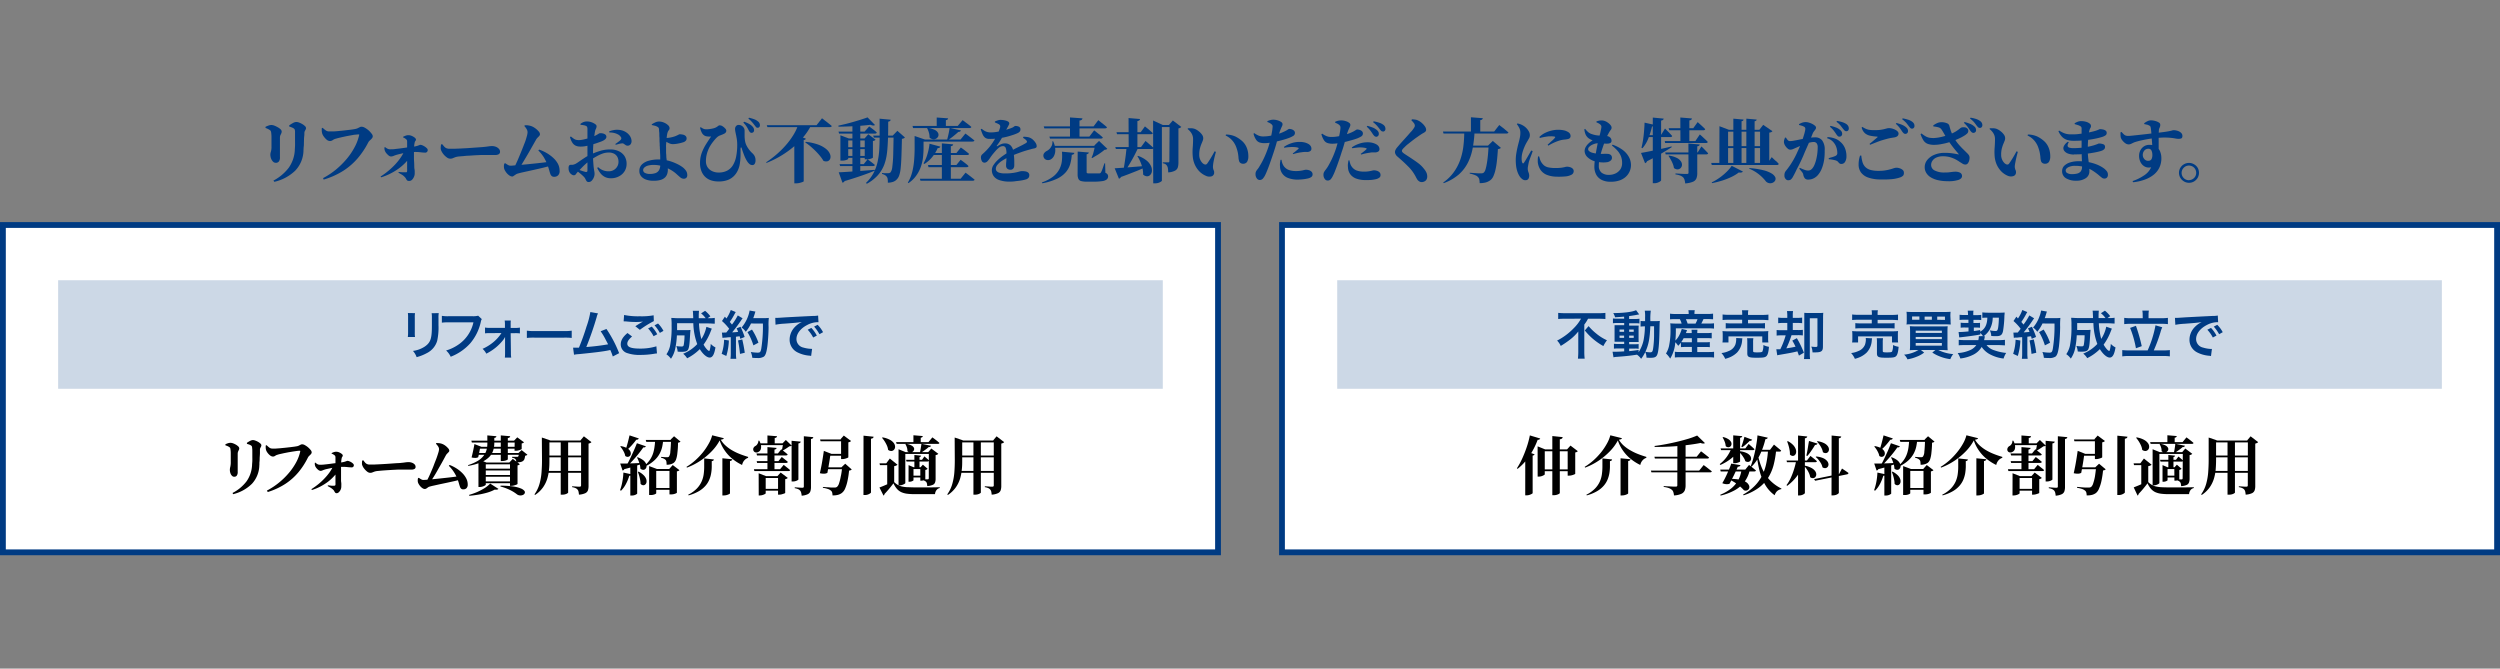 <svg xmlns="http://www.w3.org/2000/svg" viewBox="0 0 860 230"><rect x="0" y="0" width="860" height="230" fill="#808080" stroke="none"/><defs><style>.cls-1{fill:none;}.cls-2{fill:#fff;}.cls-3{fill:#003b83;}.cls-4{fill:#ccd8e6;}</style></defs><g id="レイヤー_2" data-name="レイヤー 2"><g id="_レイヤー_1" data-name=" レイヤー 1"><rect class="cls-1" width="860" height="230"/><rect class="cls-2" x="1" y="77.4" width="418" height="112.6"/><path class="cls-3" d="M418,78.4V189H2V78.4H418m2-2H0V191H420V76.4Z"/><rect class="cls-2" x="441" y="77.4" width="418" height="112.6"/><path class="cls-3" d="M858,78.4V189H442V78.4H858m2-2H440V191H860V76.4Z"/><path class="cls-3" d="M94.78,56a1.28,1.28,0,0,1-.84-.38,2.87,2.87,0,0,1-.66-1A4.13,4.13,0,0,1,93,53.18a3.65,3.65,0,0,1,.19-1,5.82,5.82,0,0,0,.2-1.74V48.84c0-.62,0-1.24,0-1.85a12,12,0,0,0-.11-1.39,1.59,1.59,0,0,0-.15-.55,1.1,1.1,0,0,0-.38-.36,5.72,5.72,0,0,0-.63-.35,6.71,6.71,0,0,0-.78-.32v-.39a7.56,7.56,0,0,1,1-.43A3.07,3.07,0,0,1,93.37,43a3,3,0,0,1,1,.21,8.18,8.18,0,0,1,1.16.56,4.15,4.15,0,0,1,1,.72,1.07,1.07,0,0,1,.37.74,1.44,1.44,0,0,1-.13.62c-.09.2-.18.4-.29.6a2.28,2.28,0,0,0-.18.84c0,.21,0,.52,0,.93s0,.87,0,1.4V54.1a2.27,2.27,0,0,1-.38,1.47A1.31,1.31,0,0,1,94.78,56Zm-.72,6.12a15.9,15.9,0,0,0,5.21-4.34,11.57,11.57,0,0,0,2.14-6c0-.43.06-1,.08-1.56s0-1.23,0-1.87,0-1.24,0-1.8,0-1,0-1.32a2.47,2.47,0,0,0-.12-.69,1.08,1.08,0,0,0-.44-.44,4.06,4.06,0,0,0-.66-.31,7.1,7.1,0,0,0-.78-.27l0-.38a8.3,8.3,0,0,1,1.24-.79,2.57,2.57,0,0,1,1.18-.39,2.69,2.69,0,0,1,1,.21,5.83,5.83,0,0,1,1.1.53,4.41,4.41,0,0,1,.9.68,1,1,0,0,1,.36.65,1.1,1.1,0,0,1-.14.55c-.08.16-.17.32-.26.48a1.52,1.52,0,0,0-.16.62c0,.34,0,.78-.07,1.31s-.06,1.1-.08,1.69,0,1.16-.07,1.7-.06,1-.09,1.35a10.31,10.31,0,0,1-2.87,7,15.3,15.3,0,0,1-7.16,3.82Z"/><path class="cls-3" d="M111.14,61.27a26.3,26.3,0,0,0,4.5-3,28.42,28.42,0,0,0,3.72-3.72,22.85,22.85,0,0,0,2.71-4.07,16.32,16.32,0,0,0,1.48-4,.16.16,0,0,0,0-.18.2.2,0,0,0-.15-.06,8.46,8.46,0,0,0-1.12.09c-.44,0-.92.13-1.45.21l-1.62.3-1.57.34-1.36.32c-.41.11-.72.2-1,.28a3.35,3.35,0,0,0-.84.43,1.56,1.56,0,0,1-.91.31,1.82,1.82,0,0,1-1.15-.46,6,6,0,0,1-1-1.1,3.26,3.26,0,0,1-.56-1.1,4.85,4.85,0,0,1-.14-.9c0-.26,0-.55,0-.85l.31-.15a8.12,8.12,0,0,0,1.07.89,2,2,0,0,0,1.18.36l1.29,0c.52,0,1.08-.06,1.68-.11l1.83-.18,1.78-.21c.56-.06,1.06-.12,1.49-.19s.75-.12,1-.17a3.92,3.92,0,0,0,.89-.32l.6-.31a1.32,1.32,0,0,1,.62-.13,2.38,2.38,0,0,1,1.1.36,7.43,7.43,0,0,1,1.29.91,8.13,8.13,0,0,1,1,1.09,1.6,1.6,0,0,1,.42.88,1.19,1.19,0,0,1-.3.78,6.85,6.85,0,0,1-.66.66,2.47,2.47,0,0,0-.57.69,28.2,28.2,0,0,1-3.54,5.35,22.58,22.58,0,0,1-4.93,4.35,26.92,26.92,0,0,1-6.89,3.12Z"/><path class="cls-3" d="M130.92,60.72a22.65,22.65,0,0,0,2.73-2,23.52,23.52,0,0,0,2.28-2.14,19.48,19.48,0,0,0,1.8-2.22A15.38,15.38,0,0,0,139,52.2l2-.14v2a13.35,13.35,0,0,1-1.63,2A17.67,17.67,0,0,1,137.12,58a20.67,20.67,0,0,1-2.79,1.69A18.5,18.5,0,0,1,131.09,61Zm3.57-6.89a1.34,1.34,0,0,1-.82-.36,5.5,5.5,0,0,1-.8-.8,3.06,3.06,0,0,1-.46-.78,3.16,3.16,0,0,1-.15-.54,3.86,3.86,0,0,1,0-.66l.2-.1a4.06,4.06,0,0,0,.82.55,2.11,2.11,0,0,0,1,.22c.45,0,1,0,1.56-.08s1.2-.13,1.84-.22l1.87-.26c.61-.09,1.19-.16,1.71-.21a12.56,12.56,0,0,0,1.54-.23,7.33,7.33,0,0,0,.95-.25l.53-.2a.69.69,0,0,1,.27-.09,2.07,2.07,0,0,1,.78.18,4.66,4.66,0,0,1,.85.46,3.7,3.7,0,0,1,.69.58.86.86,0,0,1,.27.56.93.93,0,0,1-.24.65.87.87,0,0,1-.67.26,15.11,15.11,0,0,1-1.74-.15,15.86,15.86,0,0,0-3.25,0,16.17,16.17,0,0,0-2.56.35c-.74.16-1.38.32-1.93.46s-.89.27-1.27.42A2.53,2.53,0,0,1,134.49,53.83Zm6.12,8.4A.76.76,0,0,1,140,62a3.17,3.17,0,0,1-.38-.59,2.84,2.84,0,0,0-.56-.68,3.82,3.82,0,0,0-.84-.66l-1.15-.66.07-.26,1.35.12c.41,0,.79,0,1.13,0s.4-.15.43-.45,0-.55,0-1,0-1,0-1.71,0-1.39,0-2.18,0-1.61,0-2.46c0-.08,0-.29,0-.62s0-.71,0-1.11,0-.75,0-1a1.36,1.36,0,0,0-.07-.5,1,1,0,0,0-.26-.34,5.83,5.83,0,0,0-.54-.39l-.52-.26,0-.19a6.62,6.62,0,0,1,.82-.36,2.68,2.68,0,0,1,1-.2,3.05,3.05,0,0,1,1.23.28,4.08,4.08,0,0,1,1,.61c.25.23.38.42.38.58a.7.7,0,0,1-.18.5,1.32,1.32,0,0,0-.27.63,9.62,9.62,0,0,0-.17,1.06c0,.33-.06.62-.07.86s0,.53,0,1,0,1,0,1.66,0,1.25.05,1.88.05,1.16.06,1.63c0,.27,0,.63.09,1.07s.06.9.06,1.38a2.84,2.84,0,0,1-.3,1.29,3,3,0,0,1-.72,1A1.32,1.32,0,0,1,140.61,62.23Z"/><path class="cls-3" d="M154.81,54.58a2,2,0,0,1-1.15-.47A5.9,5.9,0,0,1,152.51,53a5.14,5.14,0,0,1-.77-1.3,2.27,2.27,0,0,1-.13-1,9.66,9.66,0,0,1,.11-1l.38-.12c.26.32.49.6.71.84a2.23,2.23,0,0,0,.74.56,2.8,2.8,0,0,0,1.09.19c.45,0,1,0,1.65,0l2.09-.08,2.25-.12,2.17-.15,1.83-.13,1.17-.08c.8-.07,1.49-.14,2.07-.23a9,9,0,0,1,1.32-.13,3.89,3.89,0,0,1,1.44.26,2.8,2.8,0,0,1,1,.7,1.45,1.45,0,0,1,.38,1,.93.93,0,0,1-.46.85,2.56,2.56,0,0,1-1.26.27l-1.49,0c-.51,0-1.21,0-2.09,0-.38,0-.87,0-1.45,0l-1.92.09-2.07.14c-.68,0-1.31.09-1.89.14l-1.43.12a5.83,5.83,0,0,0-1.43.29l-.89.36A2,2,0,0,1,154.81,54.58Z"/><path class="cls-3" d="M176.28,60.72a1.8,1.8,0,0,1-1-.32,4.56,4.56,0,0,1-.94-.83,5.45,5.45,0,0,1-.71-1.06,2.27,2.27,0,0,1-.27-1,2.57,2.57,0,0,1,0-.64c0-.17.07-.36.12-.59l.34-.14a9,9,0,0,0,1,.65,1.76,1.76,0,0,0,.78.21c.13,0,.48,0,1-.07l2.14-.18,2.75-.25,2.91-.3,2.66-.3,1.93-.24.24,1.42-2.22.57c-.84.21-1.71.41-2.61.61l-2.61.58-2.27.5c-.66.16-1.17.29-1.52.4a2.09,2.09,0,0,0-.6.3l-.66.44A1.08,1.08,0,0,1,176.28,60.72Zm.19-2.35a19.58,19.58,0,0,0,.92-1.77c.35-.72.7-1.52,1.07-2.4s.73-1.75,1.09-2.64.68-1.74,1-2.55.51-1.53.68-2.14a6.16,6.16,0,0,0,.25-1.32,2.2,2.2,0,0,0-.24-1,5.21,5.21,0,0,0-.84-1.16l.09-.29.94,0a6.21,6.21,0,0,1,1.1.21,5,5,0,0,1,1.53.77,6.51,6.51,0,0,1,1.21,1.09,1.6,1.6,0,0,1,.48,1,.87.87,0,0,1-.24.58,6.36,6.36,0,0,1-.58.6,3.27,3.27,0,0,0-.57.78l-1,1.76c-.36.65-.76,1.34-1.17,2.07s-.85,1.47-1.29,2.21-.88,1.48-1.32,2.2-.86,1.38-1.28,2Zm14.21,2.45a1.31,1.31,0,0,1-.9-.27,1.79,1.79,0,0,1-.49-.79q-.19-.52-.42-1.38c-.16-.57-.38-1.24-.66-2a18.32,18.32,0,0,0-1.08-2.18,13,13,0,0,0-1.95-2.43l.29-.31a14.14,14.14,0,0,1,2.65,1.22,12.93,12.93,0,0,1,2.25,1.68,7.92,7.92,0,0,1,1.56,2,5.06,5.06,0,0,1,.57,2.35A2,2,0,0,1,192,60.3,1.83,1.83,0,0,1,190.68,60.82Z"/><path class="cls-3" d="M210.1,61.32a4.35,4.35,0,0,1-2.06-.47,4.67,4.67,0,0,1-1.5-1.27,10.38,10.38,0,0,1-1.1-1.81l.31-.27a5.21,5.21,0,0,0,1.5,1,5,5,0,0,0,2.13.42,3.27,3.27,0,0,0,2.38-.91,3.17,3.17,0,0,0,1-2.42,3.5,3.5,0,0,0-.33-1.5,2.8,2.8,0,0,0-1.1-1.17,3.87,3.87,0,0,0-2-.45,6.38,6.38,0,0,0-2.09.38,13.61,13.61,0,0,0-2.13,1c-.71.4-1.39.81-2,1.24a17,17,0,0,0-1.46,1.14c-.52.46-1,.92-1.46,1.4l-1.19,1.23a8.6,8.6,0,0,0-.86,1,.84.84,0,0,1-.7.44,1.26,1.26,0,0,1-.61-.16,3.13,3.13,0,0,1-.54-.4,2.45,2.45,0,0,1-.53-.82,2.75,2.75,0,0,1-.17-1,1.69,1.69,0,0,1,.2-1,1,1,0,0,1,.76-.23,2,2,0,0,0,.76-.07,4.47,4.47,0,0,0,.68-.26,12.3,12.3,0,0,0,1.18-.76c.51-.36,1.09-.75,1.73-1.17a17.35,17.35,0,0,1,1.92-1.12A27.86,27.86,0,0,1,206.15,52a11.7,11.7,0,0,1,3.8-.59,6.7,6.7,0,0,1,2.88.59,4.71,4.71,0,0,1,2,1.69,5,5,0,0,1,.72,2.76,4.71,4.71,0,0,1-.65,2.38A4.86,4.86,0,0,1,213,60.62,5.7,5.7,0,0,1,210.1,61.32Zm-10.52-10.9a3.91,3.91,0,0,1-1.46-.27,2.81,2.81,0,0,1-1.19-1,6.29,6.29,0,0,1-.85-2l.31-.19c.39.32.72.57,1,.76a2.4,2.4,0,0,0,.85.39,4.75,4.75,0,0,0,1,.09,8,8,0,0,0,1.39-.19c.53-.11,1-.24,1.57-.39s1-.3,1.38-.45a12.16,12.16,0,0,0,1.43-.63c.38-.2.67-.37.88-.51a1.1,1.1,0,0,1,.45-.2h.45a2.65,2.65,0,0,1,.75.12,2,2,0,0,1,.72.36,1,1,0,0,1,.34.74c0,.48-.34.91-1,1.27a6.92,6.92,0,0,1-1.07.47l-1.34.47c-.47.16-.93.3-1.38.43-.22.07-.59.16-1.09.29s-1,.24-1.61.35A8.7,8.7,0,0,1,199.58,50.42Zm2.88,12.2a.8.8,0,0,1-.66-.3,3.66,3.66,0,0,1-.4-.71,2.78,2.78,0,0,0-.54-.79c-.28-.28-.56-.54-.86-.8s-.58-.49-.86-.7-.56-.42-.83-.62l.39-.5c.32.14.64.28,1,.41s.65.23.95.32l.75.21a.68.68,0,0,0,.53-.06.58.58,0,0,0,.15-.45V51.72c0-.46,0-1,0-1.75s0-1.43,0-2.17V45.74c0-.62,0-1.08,0-1.39a1.73,1.73,0,0,0-.15-.77,1.13,1.13,0,0,0-.45-.31,3.32,3.32,0,0,0-.77-.21c-.29-.05-.63-.09-1-.12l-.05-.32A4.92,4.92,0,0,1,200.7,42a3.33,3.33,0,0,1,1.28-.22,4.31,4.31,0,0,1,1.43.25,5.18,5.18,0,0,1,1.27.62c.36.25.54.49.54.73a1.87,1.87,0,0,1-.21.9,3.41,3.41,0,0,0-.34,1c-.06.35-.13.8-.21,1.34s-.16,1.14-.23,1.8-.13,1.31-.17,2-.06,1.26-.06,1.82c0,1.39,0,2.53.07,3.4s.11,1.56.18,2.07.14.92.19,1.23a4.41,4.41,0,0,1,.09.86,3.24,3.24,0,0,1-.3,1.32,3.58,3.58,0,0,1-.77,1.13A1.43,1.43,0,0,1,202.46,62.62Zm13.35-12.51a1.1,1.1,0,0,1-.59-.2l-.61-.42a.85.85,0,0,0-.63-.17,5.82,5.82,0,0,0-1.09.2c-.44.12-.79.22-1.07.28l-.16-.26.6-.42c.24-.17.47-.34.69-.52a4.26,4.26,0,0,0,.48-.41,1.2,1.2,0,0,0,.3-.49.65.65,0,0,0-.13-.52,2.47,2.47,0,0,0-1-.93,5.41,5.41,0,0,0-1.46-.53,6.16,6.16,0,0,0-1.51-.14l-.08-.39a8.63,8.63,0,0,1,1.62-.45,6,6,0,0,1,1.89-.05,5.07,5.07,0,0,1,2.18.72,4.5,4.5,0,0,1,1.47,1.4,3.4,3.4,0,0,1,.55,1.74,1.78,1.78,0,0,1-.35,1.09A1.25,1.25,0,0,1,215.81,50.11Z"/><path class="cls-3" d="M224.74,62.18a7.22,7.22,0,0,1-2.44-.38,4,4,0,0,1-1.73-1.14,2.79,2.79,0,0,1-.63-1.86,3,3,0,0,1,.88-2.23,5.5,5.5,0,0,1,2.38-1.29,12,12,0,0,1,3.26-.42,13.2,13.2,0,0,1,3.69.48,16,16,0,0,1,2.65,1,11.31,11.31,0,0,1,1.76,1,5.38,5.38,0,0,1,1.35,1.29,2.61,2.61,0,0,1,.51,1.54,1.29,1.29,0,0,1-.32,1,1.21,1.21,0,0,1-.88.31A1.87,1.87,0,0,1,234,61c-.39-.33-.85-.73-1.36-1.2a10.92,10.92,0,0,0-1.94-1.38,16,16,0,0,0-2.56-1.16,9.82,9.82,0,0,0-3.39-.52,6.58,6.58,0,0,0-1.92.25,2.84,2.84,0,0,0-1.19.66,1.22,1.22,0,0,0-.4.84,1.09,1.09,0,0,0,.65,1,3.39,3.39,0,0,0,1.61.35,5.91,5.91,0,0,0,2-.3,2.36,2.36,0,0,0,1.21-1,3.42,3.42,0,0,0,.41-1.78c0-.58,0-1.12,0-1.62s0-1,0-1.43-.05-.86-.06-1.25,0-.75-.05-1.11,0-.71-.05-1.05,0-.76-.06-1.33,0-1.17-.06-1.8,0-1.19-.07-1.69-.06-.82-.07-1a1.16,1.16,0,0,0-.17-.56,1.25,1.25,0,0,0-.43-.33,3.43,3.43,0,0,0-1-.37l-.89-.21,0-.26a12.15,12.15,0,0,1,1.16-.63,3.11,3.11,0,0,1,1.32-.31,4.32,4.32,0,0,1,1.72.36,4.48,4.48,0,0,1,1.38.88,1.42,1.42,0,0,1,.54,1,1.05,1.05,0,0,1-.25.74,2,2,0,0,0-.42.75,7.2,7.2,0,0,0-.23,1.06q-.1.72-.18,1.56c0,.56-.08,1.09-.12,1.61s0,.92,0,1.24,0,.62,0,1,0,.74.05,1.15,0,.83.08,1.26.08.85.14,1.27.16,1,.23,1.4a8.05,8.05,0,0,1,.11,1.36,4.32,4.32,0,0,1-.22,1.37,3,3,0,0,1-.74,1.21,3.59,3.59,0,0,1-1.5.85A8.24,8.24,0,0,1,224.74,62.18Zm6.62-12.6a2.78,2.78,0,0,1-1-.22,8.23,8.23,0,0,1-1.07-.54l-.84-.53,0-.91.5.07.44,0a7.09,7.09,0,0,0,1.33-.17,9.58,9.58,0,0,0,1.62-.45c.43-.18.77-.33,1-.46a1.43,1.43,0,0,1,.45-.19,5.55,5.55,0,0,1,1,.11,2,2,0,0,1,1,.43,1.11,1.11,0,0,1,.4.92,1.14,1.14,0,0,1-.21.68,2,2,0,0,1-.73.55c-.17.06-.46.15-.86.26s-.86.21-1.37.3A9,9,0,0,1,231.36,49.58Z"/><path class="cls-3" d="M247.07,62.42a7.83,7.83,0,0,1-2.4-.36,5.3,5.3,0,0,1-2-1.14,5.59,5.59,0,0,1-1.36-2,7.41,7.41,0,0,1-.5-2.85,10.14,10.14,0,0,1,.57-3.42,16.14,16.14,0,0,1,1.47-3c.59-.94,1.18-1.84,1.77-2.69a5.64,5.64,0,0,1-1,0,3.35,3.35,0,0,1-1-.18,2.35,2.35,0,0,1-1.12-1,6.43,6.43,0,0,1-.68-1.85l.24-.19a4.67,4.67,0,0,0,.9.54,2.34,2.34,0,0,0,1,.2,8.69,8.69,0,0,0,1.12-.08,11.36,11.36,0,0,0,1.37-.26,3.82,3.82,0,0,0,1.11-.47,5,5,0,0,0,.55-.4.81.81,0,0,1,.51-.15,1.79,1.79,0,0,1,.95.32,4.42,4.42,0,0,1,.9.76,1.22,1.22,0,0,1,.38.74,1.13,1.13,0,0,1-.17.6,1.71,1.71,0,0,1-.72.53,11.12,11.12,0,0,1-1.21.5,3.38,3.38,0,0,0-1.28.84,14.33,14.33,0,0,0-1.23,1.43A13.08,13.08,0,0,0,244,50.74a11.85,11.85,0,0,0-.84,2.19,9.75,9.75,0,0,0-.32,2.51,3.75,3.75,0,0,0,.57,2.1A3.84,3.84,0,0,0,245,58.88a5,5,0,0,0,2.21.47,6.25,6.25,0,0,0,2.88-.62,5.1,5.1,0,0,0,2-1.84,9.09,9.09,0,0,0,1.14-3,20.5,20.5,0,0,0,.37-4.15q0-.6-.06-1.26a10.3,10.3,0,0,0-.23-1.43c0-.22-.1-.5-.16-.82s-.13-.64-.2-1a5.15,5.15,0,0,1-.09-.89,1.45,1.45,0,0,1,.38-1,1.09,1.09,0,0,1,.89-.37,2.05,2.05,0,0,1,1,.28,2.16,2.16,0,0,1,.73.71,1.71,1.71,0,0,1,.28.93c0,.68,0,1.32,0,1.92a10.78,10.78,0,0,0,.16,1.72,5.47,5.47,0,0,0,.51,1.54,8.45,8.45,0,0,0,.88,1.4,9.25,9.25,0,0,0,1.05,1.17,3.72,3.72,0,0,1,.82,1,3.21,3.21,0,0,1,.34,1.59,2.1,2.1,0,0,1-.28,1.11.9.9,0,0,1-.83.45,1.53,1.53,0,0,1-1-.4,3.94,3.94,0,0,1-.83-1,9,9,0,0,1-.6-1.11c-.21-.44-.41-.94-.6-1.47s-.37-1-.53-1.55-.22-.57-.32-.55-.16.23-.16.65,0,.73,0,1.28,0,1.18-.05,1.88a17.21,17.21,0,0,1-.27,2.19,8,8,0,0,1-.63,1.92,6.58,6.58,0,0,1-1.29,1.88,6.09,6.09,0,0,1-2.16,1.41A8.8,8.8,0,0,1,247.07,62.42ZM258.52,45.7a.8.8,0,0,1-.54-.24,3.05,3.05,0,0,1-.45-.68,13,13,0,0,0-.67-1.2,9.16,9.16,0,0,0-1.15-1.41l.26-.29a8.61,8.61,0,0,1,1.63.7,4.8,4.8,0,0,1,1.23.91,2.28,2.28,0,0,1,.45.66,1.68,1.68,0,0,1,.12.63.84.84,0,0,1-.26.69A.93.93,0,0,1,258.52,45.7Zm2.06-1.76a.66.66,0,0,1-.52-.24c-.13-.16-.3-.36-.49-.62s-.47-.63-.8-1a8.65,8.65,0,0,0-1.33-1.27l.21-.32a15.63,15.63,0,0,1,1.74.51,4.06,4.06,0,0,1,1.29.72,1.66,1.66,0,0,1,.58.68,1.62,1.62,0,0,1,.16.64,1.14,1.14,0,0,1-.2.66A.76.76,0,0,1,260.58,43.94Z"/><path class="cls-3" d="M274.49,43.18H279a22.1,22.1,0,0,1-3.69,5.13A30.52,30.52,0,0,1,270,52.74a33,33,0,0,1-6.32,3.3l-.12-.22a34.94,34.94,0,0,0,3.59-2.72,31.84,31.84,0,0,0,3.19-3.17,25.61,25.61,0,0,0,2.52-3.39A17.1,17.1,0,0,0,274.49,43.18Zm-10.73-.12H280.9l1.87-2.38,1.2.94,1.1.86c.39.3.74.59,1.06.86-.07.26-.3.39-.7.39H264Zm9.48,4.56.84-1.08,3.12,1.15A.51.51,0,0,1,277,48a1.14,1.14,0,0,1-.52.16V62.38a1.31,1.31,0,0,1-.44.24,7.86,7.86,0,0,1-1,.31,5.2,5.2,0,0,1-1.17.14h-.62Zm3.94,1.17a18.62,18.62,0,0,1,4.42,1,9.33,9.33,0,0,1,2.7,1.56,4.26,4.26,0,0,1,1.25,1.73,2.23,2.23,0,0,1,.05,1.5,1.43,1.43,0,0,1-.86.87,2,2,0,0,1-1.49-.14,12.18,12.18,0,0,0-1.2-1.71,22.81,22.81,0,0,0-1.57-1.72c-.57-.56-1.16-1.09-1.76-1.61A20.44,20.44,0,0,0,277,49Z"/><path class="cls-3" d="M298.43,40.37,301,43c-.32.26-.84.23-1.56-.07-.94.11-2,.22-3.27.32s-2.53.18-3.86.23-2.61.08-3.86.1l-.05-.36c.83-.18,1.71-.38,2.64-.61s1.85-.48,2.76-.75,1.77-.52,2.56-.78S297.87,40.61,298.43,40.37Zm-10,4.89h9L299,43.49l1.52,1.15a13.71,13.71,0,0,1,1.1.94c-.06.25-.29.38-.67.38H288.66Zm.09,14c.71,0,1.7-.07,3-.15l4.35-.3,5-.39.05.28c-1.09.47-2.48,1-4.16,1.59s-3.75,1.27-6.21,2a1,1,0,0,1-.75.55Zm.29-2.81h8.33l1.32-1.66,1.44,1.09c.38.3.73.58,1.05.86-.06.25-.28.38-.67.38H289Zm.29-8.81v-1.1l2.93,1.1h5.37l1.3-1.46,2.49,1.87a.67.67,0,0,1-.3.27,1.71,1.71,0,0,1-.61.18v5.72c0,.06-.2.18-.61.34a4.5,4.5,0,0,1-1.69.26h-.51V48.31h-5.68v6.31q0,.15-.6.39a4.44,4.44,0,0,1-1.61.24h-.48Zm1.56,3h7.92v.67H290.7Zm0,3h7.92v.67H290.7Zm2.57-10.82,2.71-.53V59.42q0,.12-.63.45a3.44,3.44,0,0,1-1.6.32h-.48Zm9.31-2,3.86.36a.73.73,0,0,1-.25.44,1.1,1.1,0,0,1-.61.23c0,2,0,3.93-.07,5.7s-.15,3.42-.34,5a17.7,17.7,0,0,1-1,4.23,11.88,11.88,0,0,1-2.19,3.54,14.19,14.19,0,0,1-3.78,2.91l-.24-.34a12.94,12.94,0,0,0,2.52-3.26,15.5,15.5,0,0,0,1.41-3.77,27.21,27.21,0,0,0,.61-4.33c.09-1.55.14-3.21.13-5S302.58,42.74,302.58,40.73Zm-2.16,5.83h8.11v.67h-7.9Zm7,0h-.29L308.7,45l2.59,2.28a1.05,1.05,0,0,1-.37.3,2.39,2.39,0,0,1-.66.18q-.08,3.65-.17,6.12c-.06,1.64-.15,3-.26,4a10.83,10.83,0,0,1-.5,2.45,3.63,3.63,0,0,1-.8,1.35,3.11,3.11,0,0,1-1.37.89,5.4,5.4,0,0,1-1.75.27,6.65,6.65,0,0,0-.05-1.23,1.68,1.68,0,0,0-.29-.79,2.24,2.24,0,0,0-.66-.59,3.32,3.32,0,0,0-1-.39v-.32l.74.05.81,0c.26,0,.47,0,.61,0a1,1,0,0,0,.43-.07,1.57,1.57,0,0,0,.34-.21,3.7,3.7,0,0,0,.6-1.79,40.51,40.51,0,0,0,.32-4.12Q307.33,50.76,307.4,46.56Z"/><path class="cls-3" d="M314.63,48V46.78L318.18,48h-.48v3q0,1.24-.15,2.82a14.36,14.36,0,0,1-.66,3.2,12,12,0,0,1-1.56,3.18A10,10,0,0,1,312.49,63l-.19-.19a13.73,13.73,0,0,0,1.56-3.88,25,25,0,0,0,.62-4.08c.1-1.35.15-2.62.15-3.8Zm-.72-4.68h15.55l1.68-2,1.08.82,1,.75q.52.4.93.78a.42.42,0,0,1-.23.29,1,1,0,0,1-.44.1H314.1ZM316.33,48h14.09l1.68-2.06,1.1.81,1,.77c.35.27.67.54,1,.79a.36.36,0,0,1-.23.29,1.12,1.12,0,0,1-.47.1H316.33Zm.12,13.49h14l1.7-2.09c.42.3.79.58,1.11.82l1,.78c.36.28.68.54,1,.8-.06.26-.3.38-.72.38H316.64Zm3.31-12.05,3.72,1c-.11.33-.42.51-.93.53a12.47,12.47,0,0,1-2,3.21A10.46,10.46,0,0,1,318,56.4l-.31-.19A14.59,14.59,0,0,0,319,53.15,19.7,19.7,0,0,0,319.76,49.44ZM319.11,44a7.82,7.82,0,0,1,2.48.7,2.42,2.42,0,0,1,1.11,1.05,1.41,1.41,0,0,1,.07,1.08,1.58,1.58,0,0,1-.66.81,1.71,1.71,0,0,1-1.1.27,2.14,2.14,0,0,1-1.25-.6,5.22,5.22,0,0,0-.24-1.75,6.79,6.79,0,0,0-.6-1.47Zm.12,12.76H329l1.46-1.8c.62.45,1.15.84,1.57,1.17s.81.64,1.14,1c-.06.25-.29.38-.67.38h-13.1Zm1.25-4.12H329l1.53-1.9q1,.69,1.62,1.2c.44.34.85.67,1.22,1-.07.25-.29.38-.68.38H320.15Zm1.75-12.22,3.92.29a.65.65,0,0,1-.18.39,1.09,1.09,0,0,1-.59.23v2.5h-3.15ZM324,49.32l3.88.34a.6.6,0,0,1-.18.4.9.9,0,0,1-.61.22V61.85H324ZM326.67,44l3.89.86a.69.69,0,0,1-.27.36,1,1,0,0,1-.62.15c-.43.41-1,.89-1.65,1.42a24,24,0,0,1-1.95,1.43h-.31c.18-.59.35-1.29.53-2.1S326.59,44.58,326.67,44Z"/><path class="cls-3" d="M340.32,47.78a2.27,2.27,0,0,1-1.46-.43,3,3,0,0,1-.86-1.19c-.22-.5-.43-1.06-.64-1.69l.32-.17c.27.21.56.42.86.62a3.9,3.9,0,0,0,1.07.48,4.49,4.49,0,0,0,1.43.15,12.43,12.43,0,0,0,1.82-.18c.66-.1,1.31-.23,2-.39s1.24-.33,1.8-.51A14.07,14.07,0,0,0,348,44a3.33,3.33,0,0,0,.83-.45.72.72,0,0,1,.47-.22,2.65,2.65,0,0,1,1.22.26,1,1,0,0,1,.51,1,1.12,1.12,0,0,1-.18.59,1.73,1.73,0,0,1-.71.57,12.42,12.42,0,0,1-1.37.56c-.64.23-1.4.46-2.29.7a29.35,29.35,0,0,1-2.91.58A21.22,21.22,0,0,1,340.32,47.78Zm7.2,10.61a1.58,1.58,0,0,1-1-.35,1.36,1.36,0,0,1-.43-1.11c0-.32,0-.69.05-1.12s.06-.88.08-1.38,0-1,0-1.56a5.5,5.5,0,0,0-.26-2,1,1,0,0,0-1.06-.59,2.11,2.11,0,0,0-1.24.5A9.07,9.07,0,0,0,342.4,52c-.38.44-.71.83-1,1.19s-.57.76-.85,1.18a7.25,7.25,0,0,1-.84,1.08,1.49,1.49,0,0,1-.93.5,1,1,0,0,1-1-.51,2.74,2.74,0,0,1-.34-1.32A1.37,1.37,0,0,1,338,53q.51-.45,1.2-1.14a18.36,18.36,0,0,0,2-2.39,22,22,0,0,0,1.46-2.39,19.41,19.41,0,0,0,.95-2,11,11,0,0,0,.44-1.27,1.4,1.4,0,0,0,0-.53.82.82,0,0,0-.35-.48,4.39,4.39,0,0,0-.65-.34l-.81-.35,0-.31a6,6,0,0,1,1-.39,3.11,3.11,0,0,1,.89-.17,8.3,8.3,0,0,1,.93.06,6,6,0,0,1,1,.21,2.54,2.54,0,0,1,.81.37.67.67,0,0,1,.31.56,1,1,0,0,1-.1.45c-.08.13-.17.31-.28.54s-.36.63-.55,1-.37.7-.53,1-.45.87-.88,1.68a24.22,24.22,0,0,1-1.93,3q-.09.12,0,.18s.1,0,.2,0a7.2,7.2,0,0,1,1.26-.69,3.26,3.26,0,0,1,1.33-.27,2.7,2.7,0,0,1,1.9.66,3.18,3.18,0,0,1,.93,1.86,13.53,13.53,0,0,1,.28,1.78c.06.62.09,1.22.1,1.79s0,1,0,1.45a1.83,1.83,0,0,1-.35,1.13A1.23,1.23,0,0,1,347.52,58.39Zm-.08,4.08a10.48,10.48,0,0,1-3.72-.53,3.86,3.86,0,0,1-1.94-1.41,3.58,3.58,0,0,1-.58-2,3.17,3.17,0,0,1,.53-1.7,9.14,9.14,0,0,1,1.36-1.65,16,16,0,0,1,1.82-1.51c.67-.47,1.3-.89,1.91-1.26.43-.24.93-.51,1.49-.8s1.13-.59,1.7-.87l1.62-.81c.51-.27.93-.5,1.29-.71a.79.79,0,0,0,.36-.41.58.58,0,0,0-.2-.48,2.19,2.19,0,0,0-.51-.49,5.11,5.11,0,0,0-.66-.42l.17-.39a9.16,9.16,0,0,1,1.52.14,3.3,3.3,0,0,1,1,.37,3.6,3.6,0,0,1,.93.71,4.76,4.76,0,0,1,.78,1,2.06,2.06,0,0,1,.31,1,.62.62,0,0,1-.25.57,1.88,1.88,0,0,1-.72.26,7.8,7.8,0,0,0-1.09.27c-.58.15-1.22.33-1.94.55s-1.44.48-2.18.75-1.46.55-2.14.83-1.27.54-1.78.78a17.5,17.5,0,0,0-2,1.17,6.55,6.55,0,0,0-1.43,1.3,2.18,2.18,0,0,0-.53,1.34,1.24,1.24,0,0,0,.29.79,1.92,1.92,0,0,0,1,.58,6.43,6.43,0,0,0,1.85.22,18,18,0,0,0,2.94-.2,15.24,15.24,0,0,0,1.82-.39,4.08,4.08,0,0,1,1.14-.21,6.42,6.42,0,0,1,1.19.11,1.9,1.9,0,0,1,.93.42,1.12,1.12,0,0,1,.36.89,1.42,1.42,0,0,1-.28.9,1.9,1.9,0,0,1-.95.56,12.92,12.92,0,0,1-1.47.33q-.9.15-1.92.24C348.82,62.44,348.13,62.47,347.44,62.47Z"/><path class="cls-3" d="M365.31,52.18l4.27.4a.68.68,0,0,1-.25.46,1.33,1.33,0,0,1-.64.22,15,15,0,0,1-.56,3.24,7.56,7.56,0,0,1-1.52,2.77,9.38,9.38,0,0,1-3,2.22,20.12,20.12,0,0,1-5.06,1.56l-.15-.29a13.55,13.55,0,0,0,3.93-2.06,7.73,7.73,0,0,0,2.13-2.56,8.21,8.21,0,0,0,.84-2.89A16.54,16.54,0,0,0,365.31,52.18ZM362,48.62h.29a7.23,7.23,0,0,1,.73,2.85,4.49,4.49,0,0,1-.42,2.11,2.88,2.88,0,0,1-1.11,1.24A1.9,1.9,0,0,1,360,55,1.46,1.46,0,0,1,359,54a1.42,1.42,0,0,1,.16-1.27,2.63,2.63,0,0,1,1-.84,3.49,3.49,0,0,0,.93-.71,4.08,4.08,0,0,0,.74-1.14A2.76,2.76,0,0,0,362,48.62Zm-2.95-5.13h17.13l1.63-2.16,1.06.85,1,.79c.35.28.65.55.93.81-.07.25-.3.38-.7.38H359.26ZM361,47h13.73l1.66-2.16,1.07.85,1,.79c.33.28.64.55.91.81-.06.25-.29.38-.67.38H361.21Zm.87,3.17h16.7v.67h-16.7Zm6.21-9.77,4.28.31a.78.78,0,0,1-.23.48,1.46,1.46,0,0,1-.78.27v6.09h-3.27Zm2.64,11.74,3.82.31c0,.32-.28.53-.74.62v6.12a.42.42,0,0,0,.13.35,1.17,1.17,0,0,0,.63.11h2.88a5.1,5.1,0,0,0,.65,0,.74.74,0,0,0,.37-.07.71.71,0,0,0,.26-.26,6,6,0,0,0,.51-1.14q.3-.82.69-2h.24l.09,3.26A1.68,1.68,0,0,1,381,60a1.2,1.2,0,0,1,.19.7,1.37,1.37,0,0,1-.44,1,3.15,3.15,0,0,1-1.54.6,18.57,18.57,0,0,1-3.06.19h-2.33a6.9,6.9,0,0,1-1.94-.21,1.42,1.42,0,0,1-.92-.77,3.82,3.82,0,0,1-.26-1.56Zm5.93-2h-.29l1.71-1.66,2.85,2.71a1.22,1.22,0,0,1-.93.32q-.53.45-1.29,1c-.5.36-1,.71-1.53,1s-1,.62-1.48.88l-.19-.17A13.53,13.53,0,0,0,376,53c.14-.5.27-1,.39-1.49S376.58,50.58,376.66,50.21Z"/><path class="cls-3" d="M383.45,57.89l2.64-.17,3.86-.3,4.44-.37,0,.26c-.92.45-2.08,1-3.51,1.56s-3.17,1.27-5.25,2a1.12,1.12,0,0,1-.32.39.86.86,0,0,1-.4.21Zm.21-7.3h8.86l1.54-2.11,1,.85.9.78c.32.27.61.53.87.77-.07.26-.29.38-.68.38H383.86Zm.41-5.11h8.33l1.46-2,1,.81q.42.34.87.75c.31.28.58.52.82.75,0,.25-.27.38-.65.38H384.26Zm3.48,5.28h4c-.42.93-.9,1.9-1.44,2.93s-1.1,2-1.66,2.93A21.44,21.44,0,0,1,386.81,59h-.46c.11-.51.23-1.1.34-1.77s.22-1.39.33-2.15.22-1.51.3-2.26S387.49,51.38,387.55,50.76Zm.67-10.15,3.94.33a.69.69,0,0,1-.22.45,1.25,1.25,0,0,1-.67.25v9.29h-3Zm3.22,13a9.39,9.39,0,0,1,3,1.62,5.31,5.31,0,0,1,1.49,1.88,3.47,3.47,0,0,1,.33,1.77,2.19,2.19,0,0,1-.56,1.28,1.51,1.51,0,0,1-1.11.49,2,2,0,0,1-1.36-.63,8.4,8.4,0,0,0-.24-2.22,11.41,11.41,0,0,0-.72-2.16,11.9,11.9,0,0,0-1-1.91ZM396.67,43V41.45L400,43h-.31V62.14q0,.12-.3.33a3.28,3.28,0,0,1-.84.41,3.9,3.9,0,0,1-1.31.19h-.53Zm2.11,0h5.07v.7h-5.07Zm3.56,0h-.24l1.36-1.56,2.91,2.23a1.49,1.49,0,0,1-.37.29,2.05,2.05,0,0,1-.62.22V55.85a6.18,6.18,0,0,1-.21,1.74,2,2,0,0,1-1,1.14,5.76,5.76,0,0,1-2.31.57,11.74,11.74,0,0,0-.09-1.32,2.23,2.23,0,0,0-.27-.86,1.74,1.74,0,0,0-.5-.59,2.26,2.26,0,0,0-1-.37v-.31l.78,0,.62,0h.45c.17,0,.29,0,.33-.12a.57.57,0,0,0,.08-.31Z"/><path class="cls-3" d="M414.72,60.43a6.87,6.87,0,0,1-2.81-2.27,7.9,7.9,0,0,1-1.06-1.93,8.78,8.78,0,0,1-.55-2.47,17.21,17.21,0,0,1,0-3c.08-1.05.12-2,.12-2.93a3.73,3.73,0,0,0-.23-1.32,4.32,4.32,0,0,0-.64-1.12,5.67,5.67,0,0,0-1-1l.1-.27c.34,0,.74,0,1.2,0a3.68,3.68,0,0,1,1.27.27,5.77,5.77,0,0,1,1.3.81,5.36,5.36,0,0,1,1.07,1.12,2.13,2.13,0,0,1,.42,1.19,2.4,2.4,0,0,1-.21,1c-.13.33-.29.71-.47,1.14a13.58,13.58,0,0,0-.48,1.51,8.92,8.92,0,0,0-.21,2.07,3.92,3.92,0,0,0,.29,1.59,3.68,3.68,0,0,0,.69,1.12,2.18,2.18,0,0,0,.75.57.93.93,0,0,0,.51.09.79.79,0,0,0,.47-.3c.4-.56.82-1.21,1.26-1.93s.88-1.5,1.31-2.32l.45.19c-.17.64-.34,1.28-.49,1.91s-.27,1.21-.36,1.73a9.5,9.5,0,0,0-.15,1.21,3,3,0,0,0,.31,1.64,1.7,1.7,0,0,1,.09.64,1.28,1.28,0,0,1-.84,1.27A2.73,2.73,0,0,1,414.72,60.43Zm12.86-4.1a1.52,1.52,0,0,1-.79-.22,1.2,1.2,0,0,1-.55-.74,6.08,6.08,0,0,1-.2-1.08c0-.39-.08-.83-.15-1.35a10.23,10.23,0,0,0-.45-1.8,7.42,7.42,0,0,0-1.36-2.61,6.83,6.83,0,0,0-2.45-1.9l.09-.36a8.23,8.23,0,0,1,3.21.67,10.35,10.35,0,0,1,2.39,1.61,5.92,5.92,0,0,1,1.21,1.53,6.82,6.82,0,0,1,.68,1.77,8,8,0,0,1,.22,1.89,3.64,3.64,0,0,1-.43,1.92A1.58,1.58,0,0,1,427.58,56.33Z"/><path class="cls-3" d="M435,49.25a5.52,5.52,0,0,1-1.67-.23,2.38,2.38,0,0,1-1.22-.94,6.32,6.32,0,0,1-.9-2.1l.26-.19a7,7,0,0,0,1.6.9,4.26,4.26,0,0,0,1.35.25,14,14,0,0,0,2.13-.16c.71-.12,1.3-.23,1.78-.34a15.45,15.45,0,0,0,2.39-.72,17.9,17.9,0,0,0,1.67-.77,7.32,7.32,0,0,0,.67-.41,1,1,0,0,1,.46-.19,3.23,3.23,0,0,1,.79.13,2,2,0,0,1,.8.45,1.05,1.05,0,0,1,.35.84,1.16,1.16,0,0,1-.54.95,8.71,8.71,0,0,1-2,.9c-.29.11-.69.24-1.21.39s-1.09.31-1.7.46-1.2.28-1.77.39-1,.19-1.65.27A12.45,12.45,0,0,1,435,49.25Zm-1.68,12.67a1.23,1.23,0,0,1-1-.59,2.3,2.3,0,0,1-.42-1.38,2.06,2.06,0,0,1,.19-1,4.05,4.05,0,0,1,.53-.76,7.35,7.35,0,0,0,.69-1.05,25.09,25.09,0,0,0,1.41-2.58,35.12,35.12,0,0,0,1.55-3.83c.17-.49.34-1.06.51-1.7s.32-1.29.46-2,.25-1.27.35-1.83a11.44,11.44,0,0,0,.16-1.32,1.5,1.5,0,0,0,0-.67,1.35,1.35,0,0,0-.37-.48,3.22,3.22,0,0,0-.6-.42,5.09,5.09,0,0,0-.8-.33v-.31a6.6,6.6,0,0,1,1.05-.37,4.06,4.06,0,0,1,1-.13,5.46,5.46,0,0,1,1.54.25,4,4,0,0,1,1.17.56.92.92,0,0,1,.46.7,1.5,1.5,0,0,1-.16.67c-.1.22-.24.52-.4.9a15.78,15.78,0,0,0-.59,1.6l-.39,1.38c-.17.63-.37,1.33-.58,2.11s-.45,1.54-.69,2.29-.45,1.37-.73,2.2-.57,1.65-.86,2.48-.59,1.6-.88,2.32-.54,1.29-.77,1.74a5.39,5.39,0,0,1-.72,1.06A1.4,1.4,0,0,1,433.32,61.92Zm13.13-.14a9,9,0,0,1-3.29-.53,4.22,4.22,0,0,1-2.83-4,5.34,5.34,0,0,1,0-1.19c.06-.42.12-.79.18-1.09l.34,0a6.18,6.18,0,0,0,.21,1,4,4,0,0,0,.53,1.12,3.68,3.68,0,0,0,1.77,1.38,7.24,7.24,0,0,0,2.46.37,10.13,10.13,0,0,0,1.71-.12,10.39,10.39,0,0,0,1.09-.23,2.77,2.77,0,0,1,.6-.1,3.61,3.61,0,0,1,1.07.16,2.14,2.14,0,0,1,.89.53,1.3,1.3,0,0,1,.35.94,1.07,1.07,0,0,1-.42.85,3,3,0,0,1-1.21.52,12.59,12.59,0,0,1-1.4.25A17,17,0,0,1,446.45,61.78Zm-1.76-9a6.41,6.41,0,0,0,.77-.56l.77-.64a5.38,5.38,0,0,0,.46-.44c.12-.14.09-.24-.1-.31a3.91,3.91,0,0,0-.95-.2,10.9,10.9,0,0,0-1.11-.06,11.16,11.16,0,0,0-1.2.07c-.47,0-1,.11-1.54.19l-.12-.29a10,10,0,0,1,2.38-1.21,8.59,8.59,0,0,1,2.95-.51,6.92,6.92,0,0,1,1.93.22,5.46,5.46,0,0,1,1.14.47,2.19,2.19,0,0,1,.82.77,1.74,1.74,0,0,1,.24.84,1,1,0,0,1-.38.84,1.94,1.94,0,0,1-1.26.31l-.72,0a7.51,7.51,0,0,0-.88.09,14.81,14.81,0,0,0-1.6.27c-.5.11-1,.24-1.4.38Z"/><path class="cls-3" d="M458.37,49.44a5.64,5.64,0,0,1-1.68-.23,2.37,2.37,0,0,1-1.22-.93,7.11,7.11,0,0,1-.91-2.13l.29-.17a6.66,6.66,0,0,0,1.58.89,4.19,4.19,0,0,0,1.34.24,11.89,11.89,0,0,0,2.15-.14c.71-.11,1.31-.23,1.79-.34a20.86,20.86,0,0,0,2.38-.74q1-.39,1.65-.75l.69-.42a1,1,0,0,1,.46-.18,2.93,2.93,0,0,1,.8.14,2,2,0,0,1,.8.43,1.06,1.06,0,0,1,.35.85,1.16,1.16,0,0,1-.54.95,8.63,8.63,0,0,1-2,.9c-.3.11-.71.24-1.23.38l-1.68.46c-.6.16-1.2.29-1.79.41l-1.63.25A11.35,11.35,0,0,1,458.37,49.44Zm-1.68,12.67a1.23,1.23,0,0,1-1-.59,2.34,2.34,0,0,1-.42-1.4,1.93,1.93,0,0,1,.2-.92,6.35,6.35,0,0,1,.53-.78,11.45,11.45,0,0,0,.71-1c.4-.65.86-1.52,1.39-2.59A33.11,33.11,0,0,0,459.62,51c.16-.52.33-1.09.49-1.73s.33-1.29.47-2,.27-1.26.36-1.82a11.9,11.9,0,0,0,.17-1.32,1.57,1.57,0,0,0-.06-.68,1.84,1.84,0,0,0-.37-.5,4.43,4.43,0,0,0-.6-.39,6.63,6.63,0,0,0-.79-.35v-.31a5.59,5.59,0,0,1,1-.36,4.68,4.68,0,0,1,1.07-.12,4.83,4.83,0,0,1,1.52.23,3.77,3.77,0,0,1,1.19.57,1,1,0,0,1,.46.69,1.73,1.73,0,0,1-.16.68q-.15.35-.42.9a11,11,0,0,0-.58,1.61c-.09.29-.22.74-.39,1.37s-.36,1.32-.58,2.11-.45,1.54-.71,2.28-.44,1.39-.72,2.21-.56,1.64-.86,2.48-.6,1.62-.88,2.33a17.19,17.19,0,0,1-.78,1.74,5,5,0,0,1-.69,1.05A1.38,1.38,0,0,1,456.69,62.11Zm13.11-.17a9.08,9.08,0,0,1-3.29-.52,4.4,4.4,0,0,1-2.05-1.53,4.31,4.31,0,0,1-.76-2.41,4.83,4.83,0,0,1,0-1.2c.06-.42.12-.78.18-1.1h.34c0,.28.12.62.23,1a3.29,3.29,0,0,0,.51,1.09,3.63,3.63,0,0,0,1.78,1.4,7.38,7.38,0,0,0,2.47.37,10.05,10.05,0,0,0,1.71-.12c.44-.08.81-.15,1.09-.22a2.37,2.37,0,0,1,.61-.11,3.31,3.31,0,0,1,1.06.17,2.09,2.09,0,0,1,.87.51,1.29,1.29,0,0,1,.35,1,1,1,0,0,1-.41.84,3.06,3.06,0,0,1-1.2.53,13.79,13.79,0,0,1-1.4.24A20,20,0,0,1,469.8,61.94Zm-1.73-9c.22-.16.48-.35.76-.57s.54-.42.78-.63a4,4,0,0,0,.45-.43c.13-.15.09-.26-.12-.34a5.19,5.19,0,0,0-.93-.19,8.7,8.7,0,0,0-1.11-.07,9.42,9.42,0,0,0-1.22.08l-1.51.2-.15-.28a9.7,9.7,0,0,1,2.39-1.23,8.51,8.51,0,0,1,3-.53,6.57,6.57,0,0,1,1.94.24,5.81,5.81,0,0,1,1.11.46,2.29,2.29,0,0,1,.84.78,1.67,1.67,0,0,1,.24.83,1,1,0,0,1-.38.85,2.16,2.16,0,0,1-1.27.32l-.71,0c-.27,0-.56,0-.88.09q-.86.11-1.62.27c-.5.11-1,.24-1.4.38Zm5.28-5.91a.84.84,0,0,1-.55-.24,3.57,3.57,0,0,1-.53-.62c-.21-.34-.47-.72-.79-1.16a9.75,9.75,0,0,0-1.32-1.43l.21-.29a15.56,15.56,0,0,1,1.89.61,4.81,4.81,0,0,1,1.43.88,1.84,1.84,0,0,1,.5.65,1.37,1.37,0,0,1,.12.69.91.91,0,0,1-.26.65A.94.94,0,0,1,473.35,47.06Zm2.38-1.8a.88.88,0,0,1-.62-.24,6.05,6.05,0,0,1-.58-.69c-.21-.27-.46-.59-.76-.95a10.33,10.33,0,0,0-1.43-1.33l.19-.29a13,13,0,0,1,1.89.47,4.72,4.72,0,0,1,1.35.66,1.77,1.77,0,0,1,.64.68,1.85,1.85,0,0,1,.18.81.9.9,0,0,1-.23.64A.82.82,0,0,1,475.73,45.26Z"/><path class="cls-3" d="M489.09,62.64a1.52,1.52,0,0,1-.92-.28,2.26,2.26,0,0,1-.64-.63q-.24-.39-.48-.87c-.16-.32-.4-.73-.72-1.24a13.78,13.78,0,0,0-2.09-2.52q-1.41-1.43-3.5-3.22a2.39,2.39,0,0,1-.65-.79,1.82,1.82,0,0,1-.22-.75,1.86,1.86,0,0,1,.17-.75,4.27,4.27,0,0,1,.55-.85l1-1.17,1.29-1.44,1.35-1.5c.45-.49.85-1,1.2-1.35s.62-.73.79-1a4,4,0,0,0,.38-.6,1.25,1.25,0,0,0,.1-.51,1.46,1.46,0,0,0-.36-.87,8.82,8.82,0,0,0-.84-.93l.22-.33a8.79,8.79,0,0,1,1.14.11,3,3,0,0,1,1,.32,5,5,0,0,1,1.37.94,5.84,5.84,0,0,1,1,1.16,2.09,2.09,0,0,1,.36,1.07.88.88,0,0,1-.25.63,2.77,2.77,0,0,1-.69.48,10.68,10.68,0,0,0-1,.62c-.43.28-.92.63-1.45,1s-1.08.8-1.61,1.21-1,.8-1.47,1.16a11.58,11.58,0,0,0-1,.94,4.47,4.47,0,0,0-.67.71.87.87,0,0,0-.19.51.73.73,0,0,0,.25.52,4,4,0,0,0,.61.49c.76.51,1.55,1,2.38,1.56s1.63,1.09,2.4,1.68a10.09,10.09,0,0,1,1.94,1.92,5.26,5.26,0,0,1,.9,1.43,3.43,3.43,0,0,1,.23,1.26,2.11,2.11,0,0,1-.17.82,1.45,1.45,0,0,1-.58.7A2,2,0,0,1,489.09,62.64Z"/><path class="cls-3" d="M496.38,45.24H514L515.75,43c.43.34.81.64,1.15.89s.68.53,1,.83l1,.83a.43.43,0,0,1-.24.29,1.08,1.08,0,0,1-.46.09H496.57Zm7.32.14h3.55a42.23,42.23,0,0,1-.64,5.54A18.55,18.55,0,0,1,505,55.87,13.65,13.65,0,0,1,501.85,60a16.59,16.59,0,0,1-5.21,3l-.17-.22a15.08,15.08,0,0,0,3.66-3.59,16.84,16.84,0,0,0,2.19-4.2,22.18,22.18,0,0,0,1.08-4.65A41,41,0,0,0,503.7,45.38Zm1,4.71h9.09v.67h-9.09Zm7.44,0h-.27l1.66-1.61,2.78,2.38a1,1,0,0,1-.38.27,3.09,3.09,0,0,1-.65.18c-.09,1.52-.21,2.88-.35,4.08a24.9,24.9,0,0,1-.51,3.11,11.45,11.45,0,0,1-.72,2.17,3.47,3.47,0,0,1-1,1.3,4.92,4.92,0,0,1-1.55.78A7.64,7.64,0,0,1,509,63a6,6,0,0,0-.12-1.25,1.52,1.52,0,0,0-.48-.86,1.61,1.61,0,0,0-.63-.49,7.35,7.35,0,0,0-1-.39,9,9,0,0,0-1.19-.3v-.29l1.45.11,1.48.1,1,0a1.9,1.9,0,0,0,.52-.06,1.21,1.21,0,0,0,.39-.2,2.35,2.35,0,0,0,.57-1,15.19,15.19,0,0,0,.46-2c.15-.8.27-1.73.38-2.8S512,51.37,512.1,50.09ZM506,40.34l4.08.32a.7.7,0,0,1-.21.42,1.21,1.21,0,0,1-.66.25v4.15H506Z"/><path class="cls-3" d="M524.69,62a1.66,1.66,0,0,1-.94-.32,3.76,3.76,0,0,1-.84-.81,6.88,6.88,0,0,1-.79-1.45,9.54,9.54,0,0,1-.52-1.92,15.47,15.47,0,0,1-.18-2.49,13.68,13.68,0,0,1,.18-2.16c.12-.75.26-1.47.42-2.17s.31-1.28.44-1.76.29-1.16.39-1.68A8.13,8.13,0,0,0,523,45.6a3.42,3.42,0,0,0-.4-1.63,6.6,6.6,0,0,0-.8-1.25l.19-.26a5.8,5.8,0,0,1,1.12.31,7.6,7.6,0,0,1,.94.48A5.19,5.19,0,0,1,525,44a5.64,5.64,0,0,1,.88,1.15,2.61,2.61,0,0,1,.39,1.37,2.14,2.14,0,0,1-.25,1c-.17.31-.4.72-.69,1.21a15.14,15.14,0,0,0-.92,1.8,16.08,16.08,0,0,0-.7,2,7.86,7.86,0,0,0-.27,2,5.21,5.21,0,0,0,.06.83,2.07,2.07,0,0,0,.15.56q.27.59.63,0c.16-.23.34-.51.55-.85l.66-1.12.68-1.18c.23-.38.42-.72.58-1l.5.22c-.11.33-.24.69-.38,1.08s-.29.76-.43,1.14-.27.73-.38,1.07a7.62,7.62,0,0,0-.22.84c-.1.49-.17.88-.22,1.17a4.2,4.2,0,0,0-.07.7,3.33,3.33,0,0,0,.25,1.29,3.19,3.19,0,0,1,.25,1.2C526,61.51,525.58,62,524.69,62Zm11.16-1.23a9.35,9.35,0,0,1-3.83-.66,4.74,4.74,0,0,1-2.16-1.79A5.76,5.76,0,0,1,529,55.8a9.69,9.69,0,0,1,0-1.07,7.62,7.62,0,0,1,.1-.92l.36,0c.08.28.17.57.26.89a4.73,4.73,0,0,0,.34.84,5,5,0,0,0,1.08,1.35,3.52,3.52,0,0,0,1.55.7,11.53,11.53,0,0,0,2.43.21,14.92,14.92,0,0,0,2-.11,11.06,11.06,0,0,0,1.23-.23,2.91,2.91,0,0,1,.69-.12,3.59,3.59,0,0,1,1.08.17,2.23,2.23,0,0,1,.88.5,1.15,1.15,0,0,1,.35.84,1.36,1.36,0,0,1-.75,1.25,5.11,5.11,0,0,1-2,.58A25,25,0,0,1,535.85,60.79Zm-3.46-11c.35-.32.7-.62,1-.91s.64-.55.89-.8a6.07,6.07,0,0,0,.55-.59.55.55,0,0,0,.16-.3c0-.09-.1-.16-.32-.2a6.71,6.71,0,0,0-1.25-.08c-.32,0-.77,0-1.33.1a17.57,17.57,0,0,0-2.37.48l-.17-.36a7.52,7.52,0,0,1,2.06-1.44,10.73,10.73,0,0,1,2.25-.78,9.79,9.79,0,0,1,4-.08,4.44,4.44,0,0,1,1.41.52,1.88,1.88,0,0,1,.81.71,1.57,1.57,0,0,1,.2.71,1,1,0,0,1-.27.76,1.43,1.43,0,0,1-.72.34,10.6,10.6,0,0,1-1.26.18,8.38,8.38,0,0,0-1.45.28,12.73,12.73,0,0,0-1.21.42c-.46.18-.92.39-1.39.62s-.93.49-1.36.76Z"/><path class="cls-3" d="M552.76,55.8a8.73,8.73,0,0,1-1.82.06,11.71,11.71,0,0,1-2-.28,6.2,6.2,0,0,1-2.83-1.5,3,3,0,0,1-1-2.12,2.83,2.83,0,0,1,.36-1.36,5.32,5.32,0,0,1,1-1.26,7,7,0,0,1,1.4-1.05c-.25-.1-.5-.21-.75-.34a5.94,5.94,0,0,1-.76-.48,3.79,3.79,0,0,1-.85-1.07,5.5,5.5,0,0,1-.49-1.93l.26-.14a8.84,8.84,0,0,0,1,1.07,3.53,3.53,0,0,0,1.37.75,8.4,8.4,0,0,0,2.6.48c.83,0,1.58.07,2.27.15a2.06,2.06,0,0,1,1.44.58,1.61,1.61,0,0,1,.41,1,.85.85,0,0,1-.33.77,2,2,0,0,1-.89.27,6.64,6.64,0,0,1-1,0c-.37,0-.74,0-1.12-.08a10,10,0,0,0-1.07-.06,4.89,4.89,0,0,0-1.23.16,5.67,5.67,0,0,0-1.19.47,3.57,3.57,0,0,0-.89.67,1.15,1.15,0,0,0-.33.76.91.91,0,0,0,.42.73,3.15,3.15,0,0,0,1.12.52,11.2,11.2,0,0,0,1.6.29c.72.06,1.39.08,2,.07a14.1,14.1,0,0,1,1.51,0,1.9,1.9,0,0,1,1.13.36,1.28,1.28,0,0,1,.41,1,1.17,1.17,0,0,1-.45.95A2.25,2.25,0,0,1,552.76,55.8Zm1.32,6.72a6.58,6.58,0,0,1-3.18-.68A4.33,4.33,0,0,1,549.06,60a5.83,5.83,0,0,1-.6-2.67,17.31,17.31,0,0,1,.15-2.08c.09-.81.22-1.66.37-2.57s.31-1.76.47-2.59.31-1.51.45-2.07c.21-.79.38-1.47.52-2s.24-1.06.32-1.44.13-.68.15-.89a1,1,0,0,0-.2-.65,1.84,1.84,0,0,0-.48-.43,3.17,3.17,0,0,0-.49-.28c-.18-.09-.36-.16-.54-.23l0-.33a5,5,0,0,1,.8-.24,4.17,4.17,0,0,1,1-.1,3.2,3.2,0,0,1,1.21.25,5,5,0,0,1,1.09.64,3.78,3.78,0,0,1,.8.8,1.39,1.39,0,0,1,.31.78,1.16,1.16,0,0,1-.26.75c-.16.21-.32.43-.47.67s-.43.76-.67,1.22-.52,1.11-.84,1.92c-.2.55-.44,1.18-.69,1.9s-.5,1.47-.72,2.26-.42,1.56-.57,2.32A11.31,11.31,0,0,0,550,57a2.9,2.9,0,0,0,.92,2.38,3.93,3.93,0,0,0,2.58.77,5.09,5.09,0,0,0,2.33-.53,4.24,4.24,0,0,0,1.63-1.45A3.86,3.86,0,0,0,558,56a5.82,5.82,0,0,0-.46-2.39,6.69,6.69,0,0,0-1.23-1.89,14.57,14.57,0,0,0-1.81-1.65l.23-.31a13.61,13.61,0,0,1,3.45,1.8A7.5,7.5,0,0,1,560.34,54a5.81,5.81,0,0,1,.72,2.83,5.51,5.51,0,0,1-1.59,3.8A6.09,6.09,0,0,1,557.31,62,8.84,8.84,0,0,1,554.08,62.52Z"/><path class="cls-3" d="M564.51,52.61c.57-.1,1.41-.25,2.52-.47s2.35-.48,3.74-.78,2.81-.62,4.25-1l.05.26c-.85.56-2,1.26-3.38,2.08s-3.1,1.75-5.12,2.77a1.06,1.06,0,0,1-.67.67Zm1.22-10.42,3.46.77a.64.64,0,0,1-.27.37,1.06,1.06,0,0,1-.62.18A30.31,30.31,0,0,1,567,47.68,11.6,11.6,0,0,1,565,51l-.34-.19a25.6,25.6,0,0,0,.54-2.62c.15-1,.27-1.95.35-3S565.71,43.17,565.73,42.19Zm.72,4.3h4.92l1.39-2.28.91.91c.28.27.55.55.82.84s.52.56.74.82c-.06.25-.27.38-.64.38h-8.14Zm2.11-6.05,3.75.36a.7.7,0,0,1-.21.42,1.25,1.25,0,0,1-.68.25V62c0,.11-.12.25-.35.41a3.8,3.8,0,0,1-.88.43,3.06,3.06,0,0,1-1.07.19h-.56Zm4.11,8.09H583.2l1.54-2.28c.38.32.72.61,1,.89s.6.55.91.85.59.57.83.83c-.06.25-.29.38-.67.38h-14Zm.16,3.91H584l1.29-2.06c.32.3.61.58.86.84s.5.51.75.78.49.5.7.73c-.07.25-.28.38-.65.38H573Zm1.28,1.08a8.34,8.34,0,0,1,2.74.82,3.54,3.54,0,0,1,1.41,1.22,2.05,2.05,0,0,1,.34,1.27,1.69,1.69,0,0,1-.48,1,1.55,1.55,0,0,1-1,.44,1.89,1.89,0,0,1-1.29-.49,6,6,0,0,0-.41-1.47,12,12,0,0,0-.7-1.44c-.25-.46-.51-.87-.76-1.24ZM574,44.09h8.49L584,42c.35.32.66.61.94.85l.87.8q.44.42.78.78c-.07.25-.28.38-.65.38H574.23Zm6.81,5.28,3.89.33a.56.56,0,0,1-.23.42,1.15,1.15,0,0,1-.61.21v9.24a4.85,4.85,0,0,1-.28,1.76,2.18,2.18,0,0,1-1.15,1.17,8.56,8.56,0,0,1-2.72.6,7.07,7.07,0,0,0-.23-1.24A2.17,2.17,0,0,0,579,61a3.22,3.22,0,0,0-.93-.58,7.05,7.05,0,0,0-1.71-.42v-.34l1.76.11,1.34.07.86,0a.61.61,0,0,0,.41-.11.42.42,0,0,0,.12-.33Zm-2.78-8.95,4,.33a.7.7,0,0,1-.21.42,1.15,1.15,0,0,1-.68.25v7.3h-3.07Z"/><path class="cls-3" d="M588.66,56.06h19.46l1.35-2c.57.51,1,1,1.42,1.31s.7.69,1,1c-.07.26-.28.39-.65.39H588.85Zm7.08,1L599.55,59a.73.73,0,0,1-.48.33,2.27,2.27,0,0,1-.93,0,13.57,13.57,0,0,1-2.45,1.5,23.79,23.79,0,0,1-3.17,1.26,30.55,30.55,0,0,1-3.6.91l-.07-.26A19.78,19.78,0,0,0,594.07,59,12.12,12.12,0,0,0,595.74,57Zm-4.25-12.38V43.42l3.24,1.22h10.49l1.32-1.7,3.17,2.18a.85.85,0,0,1-.36.31,2.29,2.29,0,0,1-.72.19V56.3h-3.17v-11h-11v11h-3Zm1.78,5.59H607v.67H593.27Zm3-9.45,3.51.31a.66.66,0,0,1-.16.36.94.94,0,0,1-.52.21V56.38h-2.83Zm4.47,0,3.55.31a.61.61,0,0,1-.17.36,1,1,0,0,1-.53.21V56.38h-2.85Zm1.08,17a27.94,27.94,0,0,1,4.78.74,10,10,0,0,1,2.82,1.11,3.28,3.28,0,0,1,1.25,1.25A1.35,1.35,0,0,1,610.7,62a1.66,1.66,0,0,1-.77.8,2,2,0,0,1-1.18.23,2.13,2.13,0,0,1-1.25-.59,13.44,13.44,0,0,0-2.11-2.2A13.84,13.84,0,0,0,601.67,58Z"/><path class="cls-3" d="M622,61.78a1.47,1.47,0,0,1-1.09-.38,2.71,2.71,0,0,1-.59-1.35,1.57,1.57,0,0,0-.16-.46,3.25,3.25,0,0,0-.38-.55c-.18-.22-.46-.54-.83-1l.19-.31c.61.29,1.14.51,1.59.68a3.32,3.32,0,0,0,1.15.25,1.9,1.9,0,0,0,.92-.18,2.39,2.39,0,0,0,.64-.54,5,5,0,0,0,.8-1.4,12.24,12.24,0,0,0,.59-1.91,16.42,16.42,0,0,0,.35-2.06,19.19,19.19,0,0,0,.11-1.92,2.2,2.2,0,0,0-.34-1.33,1.27,1.27,0,0,0-1.13-.47,5.57,5.57,0,0,0-1.3.2c-.52.14-1.08.31-1.66.53s-1.15.44-1.7.67-1,.45-1.46.64-.68.32-1,.43a2.45,2.45,0,0,1-.93.17,1.36,1.36,0,0,1-.79-.37,4.06,4.06,0,0,1-.82-.92,3,3,0,0,1-.46-1.06,2.46,2.46,0,0,1,.06-1c.09-.28.18-.53.28-.77l.31-.07a5.84,5.84,0,0,0,.66.92,1,1,0,0,0,.73.32,6.93,6.93,0,0,0,1-.09l1.37-.25,1.64-.33,1.79-.31c.4-.08.88-.15,1.44-.22a13.81,13.81,0,0,1,1.44-.09,3,3,0,0,1,2.37,1,5.23,5.23,0,0,1,.9,3.48A20,20,0,0,1,627.5,55a13.58,13.58,0,0,1-.81,3,7.81,7.81,0,0,1-1.5,2.41,4.77,4.77,0,0,1-1.42,1A4.11,4.11,0,0,1,622,61.78Zm-6.86.24a1.2,1.2,0,0,1-.89-.46,1.73,1.73,0,0,1-.41-1.2,2.78,2.78,0,0,1,.12-.91,2.72,2.72,0,0,1,.46-.77c.38-.46.78-1,1.21-1.61s.84-1.27,1.26-2,.81-1.47,1.17-2.26.68-1.49,1-2.22.57-1.42.81-2.08.45-1.28.62-1.83.3-1,.39-1.43a4.06,4.06,0,0,0,.15-.88,1,1,0,0,0-.09-.44.64.64,0,0,0-.3-.31,3.29,3.29,0,0,0-.77-.35c-.32-.1-.64-.19-1-.27V42.7a6,6,0,0,1,1-.47,3.68,3.68,0,0,1,1.38-.23,3.86,3.86,0,0,1,1,.17,6.52,6.52,0,0,1,1.15.45,4.78,4.78,0,0,1,.94.62.9.9,0,0,1,.37.66,1,1,0,0,1-.21.62q-.19.28-.45.6a3.67,3.67,0,0,0-.45.72c-.14.37-.34.87-.61,1.51s-.55,1.34-.87,2.1l-1,2.26q-.48,1.11-.84,2c-.26.59-.54,1.22-.86,1.88s-.63,1.33-1,2-.63,1.28-.91,1.83-.52,1-.73,1.38a3.15,3.15,0,0,1-.79,1A1.55,1.55,0,0,1,615.16,62Zm18.31-5.62a1,1,0,0,1-.67-.2,3.51,3.51,0,0,1-.46-.48,1.41,1.41,0,0,0-.62-.45,3.6,3.6,0,0,0-.71-.21c-.3-.07-.61-.13-.94-.18a5.11,5.11,0,0,0-.92-.09l-.07-.38c.35-.11.66-.21.93-.28s.51-.14.71-.21l.54-.21a1.43,1.43,0,0,0,.61-.42,1.05,1.05,0,0,0,.18-.75,6,6,0,0,0-.17-1.32,5.07,5.07,0,0,0-1.75-2.86,4.25,4.25,0,0,0-1.56-.79l.1-.41a8.22,8.22,0,0,1,2.31.41,5.49,5.49,0,0,1,2.15,1.25,5.64,5.64,0,0,1,1.59,2.24,7.45,7.45,0,0,1,.48,2.68,3.6,3.6,0,0,1-.45,1.89A1.45,1.45,0,0,1,633.47,56.4Zm-.7-9.38a.82.82,0,0,1-.56-.23,3.32,3.32,0,0,1-.52-.64c-.22-.33-.49-.72-.81-1.15a8.42,8.42,0,0,0-1.37-1.39l.21-.31a14.72,14.72,0,0,1,1.9.57,4.43,4.43,0,0,1,1.44.87,1.92,1.92,0,0,1,.53.66,1.66,1.66,0,0,1,.14.66,1,1,0,0,1-.26.67A.92.92,0,0,1,632.77,47Zm2.4-1.88a.84.84,0,0,1-.62-.24,8.71,8.71,0,0,1-.6-.69l-.76-1a8.38,8.38,0,0,0-1.43-1.32l.2-.29a12.13,12.13,0,0,1,1.88.44,5.56,5.56,0,0,1,1.36.66,2,2,0,0,1,.63.71,1.78,1.78,0,0,1,.18.78,1,1,0,0,1-.21.66A.79.79,0,0,1,635.17,45.14Z"/><path class="cls-3" d="M647.13,61.73a12.82,12.82,0,0,1-4.4-.63,5.25,5.25,0,0,1-2.51-1.72,4.52,4.52,0,0,1-.86-2.6,9.67,9.67,0,0,1,.5-3.26l.43,0a11.61,11.61,0,0,0,.42,2.28,4,4,0,0,0,.95,1.64,3.92,3.92,0,0,0,1.75,1,10,10,0,0,0,2.81.33,13.79,13.79,0,0,0,3-.28,17.92,17.92,0,0,0,2-.54,4.45,4.45,0,0,1,1.11-.26,3.87,3.87,0,0,1,1.1.18,3.08,3.08,0,0,1,1.06.56,1.22,1.22,0,0,1,.45,1,1.42,1.42,0,0,1-.28,1,3,3,0,0,1-1.13.64,12.62,12.62,0,0,1-2.75.56A31,31,0,0,1,647.13,61.73Zm-4-12.24c.43-.34.9-.72,1.4-1.15s.92-.79,1.26-1.06c.18-.18.14-.27-.12-.29a16.22,16.22,0,0,1-2.26-.29,4.1,4.1,0,0,1-1.86-.86,3.78,3.78,0,0,1-1.14-2l.24-.19a9.12,9.12,0,0,0,1.23.68,4.86,4.86,0,0,0,1.26.35,13,13,0,0,0,1.67.09,15.67,15.67,0,0,0,2-.1c.52-.08,1-.16,1.31-.24l.92-.24a3,3,0,0,1,.85-.11,4.29,4.29,0,0,1,1,.14,5.64,5.64,0,0,1,1.06.4,3.11,3.11,0,0,1,.83.6,1.07,1.07,0,0,1,.32.71c0,.7-.45,1.14-1.34,1.32l-1.28.21c-.44.08-.88.18-1.29.29s-1,.27-1.67.47-1.3.43-2,.71-1.44.56-2.21.88Zm12.26-3.43a1,1,0,0,1-.55-.24,4.13,4.13,0,0,1-.53-.63c-.21-.33-.47-.72-.79-1.16a9.1,9.1,0,0,0-1.35-1.43l.22-.29a14.84,14.84,0,0,1,1.88.61,4.89,4.89,0,0,1,1.43.88,1.76,1.76,0,0,1,.53.66,1.39,1.39,0,0,1,.12.68.89.89,0,0,1-.26.65A.94.94,0,0,1,655.34,46.06Zm2.38-1.8a.88.88,0,0,1-.62-.24,6.3,6.3,0,0,1-.58-.7c-.21-.27-.47-.59-.77-1A12.21,12.21,0,0,0,654.33,41l.19-.29a15.62,15.62,0,0,1,1.88.47,4.4,4.4,0,0,1,1.34.66,2.07,2.07,0,0,1,.65.68,1.73,1.73,0,0,1,.19.81.92.92,0,0,1-.23.65A.82.82,0,0,1,657.72,44.26Z"/><path class="cls-3" d="M665.68,49.82a6.79,6.79,0,0,1-2.54-.33,3.12,3.12,0,0,1-1.47-1.19,10.51,10.51,0,0,1-1-2.15l.33-.24a10.46,10.46,0,0,0,1.44,1,4.09,4.09,0,0,0,1.3.47,9.14,9.14,0,0,0,1.46.11,14.55,14.55,0,0,0,1.64-.18,18.74,18.74,0,0,0,1.92-.44,17.25,17.25,0,0,0,1.84-.61,12.35,12.35,0,0,0,2.32-1.11,15.93,15.93,0,0,0,1.3-.94,1.49,1.49,0,0,1,.73-.4,3.78,3.78,0,0,1,1,0,1.48,1.48,0,0,1,.86.46,1.06,1.06,0,0,1,.28.81,1.21,1.21,0,0,1-.38.84,6,6,0,0,1-1.14.84,15.19,15.19,0,0,1-1.72.9c-.64.3-1.29.57-1.94.81s-1.17.39-1.88.6a20.06,20.06,0,0,1-2.2.5A12.28,12.28,0,0,1,665.68,49.82Zm4.25,12.51a14.22,14.22,0,0,1-3.17-.33,8.32,8.32,0,0,1-2.48-.94,4.66,4.66,0,0,1-1.61-1.53,3.7,3.7,0,0,1-.57-2A3.91,3.91,0,0,1,663,55a6.06,6.06,0,0,1,2.44-1.76,9,9,0,0,1,3.53-.66,18.46,18.46,0,0,1,2.71.18c.8.12,1.41.23,1.85.32s.34,0,.11-.26l-1.09-1.3q-.63-.77-1.29-1.65c-.44-.6-.85-1.18-1.22-1.76-.23-.36-.49-.77-.75-1.22l-.77-1.32c-.25-.43-.47-.78-.66-1.06a1.76,1.76,0,0,0-1-.69,8.24,8.24,0,0,0-1.76-.31l-.07-.36a7,7,0,0,1,1.27-.76,3.45,3.45,0,0,1,1.51-.35,4.61,4.61,0,0,1,1.87.33,1.34,1.34,0,0,1,.87.78c.19.72.36,1.31.52,1.78a10.46,10.46,0,0,0,.53,1.29c.19.38.4.79.63,1.22a12,12,0,0,0,1.43,2.11c.55.64,1.09,1.23,1.64,1.76s1,1,1.46,1.44a3.42,3.42,0,0,1,.59.73,1.55,1.55,0,0,1,.18.78,4.36,4.36,0,0,1-.14,1,2.6,2.6,0,0,1-.47.94,1,1,0,0,1-.83.4,1.76,1.76,0,0,1-1-.31L674,55.61a11.66,11.66,0,0,0-1.38-.83,10,10,0,0,0-1.86-.72,8.85,8.85,0,0,0-2.42-.3,5.24,5.24,0,0,0-2.14.4,3.16,3.16,0,0,0-1.4,1.08,2.55,2.55,0,0,0-.49,1.54,2.11,2.11,0,0,0,1.15,1.83,7,7,0,0,0,3.6.72c.56,0,1.05,0,1.49-.07l1.17-.14a9.16,9.16,0,0,1,1-.06,3.51,3.51,0,0,1,1.53.34,1.24,1.24,0,0,1,.68,1.22c0,.5-.37.91-1.1,1.23A10.88,10.88,0,0,1,669.93,62.33Zm8.88-16.61a1,1,0,0,1-.56-.24,3.19,3.19,0,0,1-.54-.62c-.21-.34-.48-.73-.8-1.17a10.29,10.29,0,0,0-1.32-1.43l.22-.28a13.84,13.84,0,0,1,1.88.61,4.67,4.67,0,0,1,1.43.87,1.68,1.68,0,0,1,.52.65,1.89,1.89,0,0,1,.13.7.86.86,0,0,1-.28.65A1,1,0,0,1,678.81,45.72ZM681.09,44a.89.89,0,0,1-.64-.24,6.05,6.05,0,0,1-.58-.69c-.21-.29-.47-.62-.76-1a9.32,9.32,0,0,0-1.43-1.3l.19-.29a12,12,0,0,1,1.89.44,5,5,0,0,1,1.33.66,2,2,0,0,1,.66.71,1.78,1.78,0,0,1,.18.78,1,1,0,0,1-.23.66A.78.78,0,0,1,681.09,44Z"/><path class="cls-3" d="M690.58,60.43a6.87,6.87,0,0,1-2.81-2.27,7.9,7.9,0,0,1-1.06-1.93,8.78,8.78,0,0,1-.55-2.47,17.21,17.21,0,0,1,0-3c.08-1.05.12-2,.12-2.93a3.73,3.73,0,0,0-.23-1.32,4.32,4.32,0,0,0-.64-1.12,5.67,5.67,0,0,0-1-1l.1-.27c.34,0,.74,0,1.2,0a3.68,3.68,0,0,1,1.27.27,5.77,5.77,0,0,1,1.3.81,5.36,5.36,0,0,1,1.07,1.12,2.13,2.13,0,0,1,.42,1.19,2.4,2.4,0,0,1-.21,1c-.13.33-.29.71-.47,1.14a13.58,13.58,0,0,0-.48,1.51,8.92,8.92,0,0,0-.21,2.07,3.92,3.92,0,0,0,.29,1.59,3.68,3.68,0,0,0,.69,1.12,2.18,2.18,0,0,0,.75.57.93.93,0,0,0,.51.09.79.79,0,0,0,.47-.3c.4-.56.82-1.21,1.26-1.93s.88-1.5,1.31-2.32l.45.19c-.17.64-.34,1.28-.49,1.91s-.27,1.21-.36,1.73A9.5,9.5,0,0,0,693.1,57a3,3,0,0,0,.31,1.64,1.7,1.7,0,0,1,.09.64,1.28,1.28,0,0,1-.84,1.27A2.73,2.73,0,0,1,690.58,60.43Zm12.86-4.1a1.52,1.52,0,0,1-.79-.22,1.2,1.2,0,0,1-.55-.74,6.08,6.08,0,0,1-.2-1.08c0-.39-.08-.83-.15-1.35a10.23,10.23,0,0,0-.45-1.8,7.42,7.42,0,0,0-1.36-2.61,6.83,6.83,0,0,0-2.45-1.9l.09-.36a8.23,8.23,0,0,1,3.21.67,10.35,10.35,0,0,1,2.39,1.61,5.92,5.92,0,0,1,1.21,1.53,6.82,6.82,0,0,1,.68,1.77,8,8,0,0,1,.22,1.89,3.64,3.64,0,0,1-.43,1.92A1.58,1.58,0,0,1,703.44,56.33Z"/><path class="cls-3" d="M713.33,48.43a8,8,0,0,1-2.15-.27,4.24,4.24,0,0,1-1.74-1,6.07,6.07,0,0,1-1.34-2.06l.26-.17c.42.25.82.48,1.21.67a7.07,7.07,0,0,0,1.27.46,7.2,7.2,0,0,0,1.65.16c.86,0,1.72,0,2.57-.12s1.64-.18,2.37-.32,1.4-.27,2-.41,1.05-.26,1.41-.37a10.23,10.23,0,0,0,1.12-.42,1.39,1.39,0,0,1,.44-.16,5.5,5.5,0,0,1,.88.1,2.48,2.48,0,0,1,1,.37.89.89,0,0,1,.42.78,1,1,0,0,1-.32.83,4.08,4.08,0,0,1-.9.49c-.35.13-.84.27-1.47.43s-1.37.32-2.24.47-1.84.28-2.92.39S714.56,48.43,713.33,48.43Zm.84,13.73a6.41,6.41,0,0,1-3.47-.84,2.76,2.76,0,0,1-1.33-2.5,2.48,2.48,0,0,1,.74-1.8,5,5,0,0,1,2-1.15,9.92,9.92,0,0,1,3-.41,16.64,16.64,0,0,1,3.12.27,15.32,15.32,0,0,1,2.5.65,11.73,11.73,0,0,1,1.81.79,10.79,10.79,0,0,1,1.12.69,5.35,5.35,0,0,1,1.05,1,1.9,1.9,0,0,1,.41,1.23,1.37,1.37,0,0,1-.33,1,1.14,1.14,0,0,1-.84.34,1.36,1.36,0,0,1-.76-.2c-.2-.14-.45-.34-.76-.59A21.17,21.17,0,0,0,720,58.79a10.9,10.9,0,0,0-2.76-1.29,12,12,0,0,0-3.45-.45,4.82,4.82,0,0,0-2.3.48c-.59.32-.89.69-.89,1.1a1,1,0,0,0,.6.94,3.07,3.07,0,0,0,1.49.33,7.32,7.32,0,0,0,1.88-.2,2.23,2.23,0,0,0,1.22-.76,2.59,2.59,0,0,0,.43-1.6c0-.68,0-1.45-.05-2.33s-.06-1.79-.1-2.71,0-1.82,0-2.67V48.07c0-.54,0-1.07,0-1.58s0-1,0-1.37v-.91a.86.86,0,0,0-.14-.55,1.27,1.27,0,0,0-.43-.34,4.84,4.84,0,0,0-.79-.32l-1-.3-.05-.29a7.33,7.33,0,0,1,1.05-.52,3.33,3.33,0,0,1,1.26-.23,6,6,0,0,1,1.58.22,3.52,3.52,0,0,1,1.26.6,1.08,1.08,0,0,1,.49.86,1.18,1.18,0,0,1-.19.66,3,3,0,0,0-.33.74,8.57,8.57,0,0,0-.3,1.63c-.09.72-.16,1.52-.21,2.41s-.07,1.8-.07,2.72a26.07,26.07,0,0,0,.14,2.85c.1.81.19,1.57.28,2.28a18.46,18.46,0,0,1,.13,2.31,2.75,2.75,0,0,1-1.21,2.33A5.62,5.62,0,0,1,714.17,62.16Zm-.72-9a5.63,5.63,0,0,1-2.1-.36,2.72,2.72,0,0,1-1.31-1,1.53,1.53,0,0,1-.12-1.42,3.81,3.81,0,0,1,1.44-1.63l.31.19a2.23,2.23,0,0,0-.42,1.19.75.75,0,0,0,.54.64,4.47,4.47,0,0,0,1.44.19q1.35,0,2.58-.12c.83-.08,1.63-.2,2.4-.35a21.75,21.75,0,0,0,2.25-.56c.54-.18.92-.32,1.14-.41a1.29,1.29,0,0,1,.44-.15,4.08,4.08,0,0,1,1.45.24.9.9,0,0,1,.64.92,1.06,1.06,0,0,1-.3.81,2.47,2.47,0,0,1-.76.48,11.31,11.31,0,0,1-1.4.4c-.65.15-1.42.3-2.31.44s-1.84.26-2.85.35S714.47,53.11,713.45,53.11Z"/><path class="cls-3" d="M732.23,49.68a2,2,0,0,1-1.07-.37,4.62,4.62,0,0,1-1-.93,3.08,3.08,0,0,1-.6-1.05,4.45,4.45,0,0,1-.1-.91,8.63,8.63,0,0,1,0-.89l.33-.15c.31.34.56.61.77.81a1.92,1.92,0,0,0,.63.42,2.14,2.14,0,0,0,.72.14,9.55,9.55,0,0,0,1.35-.07l2.17-.23,2.46-.27,2.28-.27,1.6-.17c1.33-.16,2.37-.29,3.12-.4s1.32-.22,1.69-.3.63-.16.76-.2a1.16,1.16,0,0,1,.33-.06,4.7,4.7,0,0,1,1.43.23,3.09,3.09,0,0,1,1.18.67,1.45,1.45,0,0,1,.47,1.07q0,.68-.36.84a2.33,2.33,0,0,1-1,.17,5.43,5.43,0,0,1-1-.11c-.37-.07-.81-.14-1.34-.2a19.2,19.2,0,0,0-2-.13,21.59,21.59,0,0,0-2.84.13,30.89,30.89,0,0,0-3.16.37c-1,.17-1.81.34-2.54.5s-1.33.33-1.79.47a4.76,4.76,0,0,0-1,.39l-.76.36A2.2,2.2,0,0,1,732.23,49.68Zm1.36,12.62a16.53,16.53,0,0,0,3.93-1.93A6.52,6.52,0,0,0,740,57.53a3,3,0,0,1-2.16-.21,3.45,3.45,0,0,1-1.46-1.47,4.6,4.6,0,0,1-.53-2.19,4.08,4.08,0,0,1,.47-2,3.61,3.61,0,0,1,1.26-1.34,3.29,3.29,0,0,1,1.78-.49,4.08,4.08,0,0,1,2.46.66,3.68,3.68,0,0,1,1.29,1.7,6.11,6.11,0,0,1,.4,2.22,7.22,7.22,0,0,1-.75,3.37,7,7,0,0,1-2.07,2.46,10.8,10.8,0,0,1-3.09,1.62,16.41,16.41,0,0,1-3.79.83Zm5.38-7a1.2,1.2,0,0,0,1.14-.53,3.08,3.08,0,0,0,.3-1.51,3.31,3.31,0,0,0-.3-1.46,1.09,1.09,0,0,0-1.07-.63,1.78,1.78,0,0,0-1.38.61,2.31,2.31,0,0,0-.54,1.58,2,2,0,0,0,.52,1.34A1.67,1.67,0,0,0,739,55.32Zm1.39-4.46c0-.16,0-.46,0-.88s-.06-.92-.1-1.48-.08-1.13-.12-1.71-.08-1.13-.13-1.65-.11-.92-.17-1.24a1,1,0,0,0-.17-.45,1,1,0,0,0-.41-.27,2.37,2.37,0,0,0-.73-.28l-.92-.2,0-.29a6.41,6.41,0,0,1,1.06-.67,2.62,2.62,0,0,1,1.22-.32,5.42,5.42,0,0,1,1.49.21,4.24,4.24,0,0,1,1.25.53.88.88,0,0,1,.5.75,2.11,2.11,0,0,1-.21,1,2.48,2.48,0,0,0-.27.85c0,.29-.05.76-.07,1.41s0,1.38,0,2.19,0,1.63,0,2.45,0,1.53,0,2.14Z"/><path class="cls-3" d="M753,62.88a3.28,3.28,0,0,1-1.71-.47,3.56,3.56,0,0,1-1.25-1.25,3.38,3.38,0,0,1,0-3.44,3.48,3.48,0,0,1,1.25-1.22,3.45,3.45,0,0,1,3.44,0A3.5,3.5,0,0,1,756,57.72a3.51,3.51,0,0,1,0,3.44,3.59,3.59,0,0,1-1.23,1.25A3.28,3.28,0,0,1,753,62.88Zm0-.91a2.52,2.52,0,0,0,1.77-4.29,2.51,2.51,0,0,0-3.54,0A2.52,2.52,0,0,0,753,62Z"/><rect class="cls-4" x="20" y="96.4" width="380" height="37.34"/><rect class="cls-4" x="460" y="96.4" width="380" height="37.34"/><path class="cls-3" d="M142.76,107.72a9.34,9.34,0,0,0-.07,1.62v5a8.88,8.88,0,0,0,.07,1.58h-2.47a11.86,11.86,0,0,0,.09-1.62v-5a10.59,10.59,0,0,0-.07-1.62Zm8.17,0a8.63,8.63,0,0,0-.09,1.67v2.43a21.26,21.26,0,0,1-.46,5.46,6.92,6.92,0,0,1-3.55,4.19,15.43,15.43,0,0,1-3.51,1.39,6.32,6.32,0,0,0-1.26-2.14A9.86,9.86,0,0,0,146,119.3c1.69-1.12,2.28-2.22,2.48-4.6.07-.77.09-1.56.09-3v-2.25a9.63,9.63,0,0,0-.09-1.71Z"/><path class="cls-3" d="M165.74,109.77a2.53,2.53,0,0,0-.31.81,17,17,0,0,1-3.69,7.55,17.52,17.52,0,0,1-6.7,4.59,6.61,6.61,0,0,0-1.58-2.15,14.65,14.65,0,0,0,3.94-1.83,12.52,12.52,0,0,0,5.46-7.85h-8.58A14.1,14.1,0,0,0,152,111v-2.35a12.38,12.38,0,0,0,2.3.13h8.27a6.72,6.72,0,0,0,1.92-.18Z"/><path class="cls-3" d="M168.47,114.6a12.33,12.33,0,0,0-1.62.07v-2a7.68,7.68,0,0,0,1.62.11h5.23v-1.1a8.7,8.7,0,0,0-.09-1.42h2.11a9,9,0,0,0-.05,1.35l0,1.19h1.56a7.74,7.74,0,0,0,1.62-.11v2a11.67,11.67,0,0,0-1.64-.08h-1.54l.09,6.86a8.73,8.73,0,0,0,.1,1.54h-2.19a12.1,12.1,0,0,0,.07-1.48l0-4.5c0-.2,0-.9,0-1.12a6.88,6.88,0,0,1-.61,1,17.14,17.14,0,0,1-5.84,4.75A5.74,5.74,0,0,0,166,120a15.82,15.82,0,0,0,3.87-2.43,13.59,13.59,0,0,0,2.63-3Z"/><path class="cls-3" d="M181.24,113.75a17.35,17.35,0,0,0,2.92.13h9.6a17.21,17.21,0,0,0,2.91-.13v2.5a19.66,19.66,0,0,0-2.93-.09h-9.56a19.83,19.83,0,0,0-2.94.09Z"/><path class="cls-3" d="M205.72,107.81a5.15,5.15,0,0,0-.47,1.3,108,108,0,0,1-3.56,10.26,73.61,73.61,0,0,0,7.49-.92c-.2-.43-.42-.83-.85-1.64a22.39,22.39,0,0,0-1.71-2.86l2-.79a42,42,0,0,1,4.36,8.33l-2.18,1.14a17.67,17.67,0,0,0-.86-2.24l-.65.15c-1.82.38-4.81.75-10.19,1.28a10.11,10.11,0,0,0-1.64.21l-.32-2.43h.47c.36,0,.79,0,1.54,0a76.58,76.58,0,0,0,2.61-7.26,28.37,28.37,0,0,0,1.32-5Z"/><path class="cls-3" d="M217.43,115.75c-1.13,1-1.64,1.71-1.64,2.48,0,1.17,1.32,1.68,4.36,1.68a18.5,18.5,0,0,0,5.65-.78l.2,2.47c-.32,0-.38,0-.79.07a28.49,28.49,0,0,1-4.86.42,12.75,12.75,0,0,1-4.5-.6,3.11,3.11,0,0,1-2.31-3c0-1.39.7-2.58,2.32-3.93Zm-2.74-7.4a23.91,23.91,0,0,0,5.41.45,22.51,22.51,0,0,0,4.75-.34l.07,2a33.75,33.75,0,0,0-4.81,3l-1.56-1.24c1.13-.72,1.33-.85,1.78-1.1l.47-.29a3.33,3.33,0,0,0,.39-.21,18.89,18.89,0,0,1-2.7.14,29.8,29.8,0,0,1-3.29-.21l-.42,0a2.4,2.4,0,0,0-.25,0Zm9.51,4a11.63,11.63,0,0,1,1.89,2.64l-1.26.67a11.93,11.93,0,0,0-1.89-2.68Zm2.79,2.17a13.51,13.51,0,0,0-1.83-2.61l1.2-.63a10.36,10.36,0,0,1,1.87,2.54Z"/><path class="cls-3" d="M244.86,113.05l-.4,1a19.25,19.25,0,0,1-2.43,4.5,7.5,7.5,0,0,0,1.08,1.55,2.56,2.56,0,0,0,.81.65c.07,0,.15-.11.24-.34a11.84,11.84,0,0,0,.34-2.11,5.54,5.54,0,0,0,1.62,1.21c-.41,2.43-1,3.49-2,3.49s-2.35-1.21-3.39-2.9a16.62,16.62,0,0,1-4.36,3.15,5.93,5.93,0,0,0-1.37-1.56,13.63,13.63,0,0,0,4.85-3.32,22.22,22.22,0,0,1-1.35-7.18h-5.58c0,1.73,0,1.73,0,2.38h3.31a7.13,7.13,0,0,0,1.28-.08c0,.33-.07.83-.11,1.53-.18,3.25-.29,4.2-.59,5s-.94,1-2.32,1c-.51,0-.8,0-1.37-.06a6.85,6.85,0,0,0-.47-1.91,10.63,10.63,0,0,0,1.75.15c.55,0,.72-.11.81-.56a20.5,20.5,0,0,0,.27-3.26h-2.63a28.23,28.23,0,0,1-.56,4.52,9.54,9.54,0,0,1-1.48,3.51,6.63,6.63,0,0,0-1.56-1.53,8.35,8.35,0,0,0,1.24-2.84,34,34,0,0,0,.54-7.12,17.69,17.69,0,0,0-.11-2.55c.65,0,1.39.09,2.32.09h5.23c0-.15,0-.62-.06-1.41a5.84,5.84,0,0,0-.09-1.13h2.14a15.76,15.76,0,0,0-.09,1.71v.83h2.38a8.45,8.45,0,0,0-1.58-1.66l1.38-.88a9.9,9.9,0,0,1,1.82,1.89l-.94.65h.54a9.93,9.93,0,0,0,1.91-.11v2c-.59,0-1.28-.09-2.19-.09h-3.24a24.57,24.57,0,0,0,.82,5.38,12.24,12.24,0,0,0,1.73-4.21Z"/><path class="cls-3" d="M250.73,117.12a20,20,0,0,1-.88,5.33l-1.6-.74a16.79,16.79,0,0,0,.84-4.84Zm-2.39-2.72a5.51,5.51,0,0,0,.77,0l.72,0c.61-.75.69-.84,1-1.31a17.21,17.21,0,0,0-2.47-2.66l1-1.5c.25.31.36.42.54.63a13.18,13.18,0,0,0,1.49-2.92l1.71.71a7.12,7.12,0,0,0-.38.64,23.41,23.41,0,0,1-1.67,2.76c.3.36.5.58.75.9a19.85,19.85,0,0,0,2-3.15l1.66,1a8.16,8.16,0,0,0-.6.83,47,47,0,0,1-3,4,19.9,19.9,0,0,0,2.05-.16,9,9,0,0,0-.52-1.22l1.35-.54a26.37,26.37,0,0,1,1.42,3.51l-1.51.63c-.09-.42-.13-.56-.2-.85-.54,0-.95.11-1.28.13v5.67a13.54,13.54,0,0,0,.11,1.93h-2a13.54,13.54,0,0,0,.11-1.93V116c-.78,0-1.33.09-1.69.13a11.31,11.31,0,0,0-1.17.1Zm7,2.36c.37,1.58.66,3.08.86,4.59l-1.64.39a44.8,44.8,0,0,0-.68-4.62Zm3-5.48a12.57,12.57,0,0,1-1.8,2.85,5.23,5.23,0,0,0-1.44-1.46,12.5,12.5,0,0,0,2.77-5.85l2,.36a5.25,5.25,0,0,0-.23.74c-.24.73-.31,1-.53,1.51H263a10.59,10.59,0,0,0,1.48-.07,19.92,19.92,0,0,0-.09,3.13c0,2.05-.22,5.19-.42,6.66-.29,2.07-.61,3.06-1.2,3.53a3.84,3.84,0,0,1-2.31.47c-.47,0-1,0-1.67-.07a7.23,7.23,0,0,0-.51-2,14.19,14.19,0,0,0,2.36.23c.81,0,1-.21,1.23-1.33a50,50,0,0,0,.57-8.68Zm.83,7.53a20,20,0,0,0-2.05-4.57l1.56-.87a20.39,20.39,0,0,1,2.22,4.52Z"/><path class="cls-3" d="M266.69,109.34l.69,0c.32,0,.32,0,3-.18,1.31-.07,4.39-.24,9.2-.47a9.73,9.73,0,0,0,1.85-.14l.13,2.28-.38,0a7.94,7.94,0,0,0-3.56,1c-2.29,1.18-3.64,3-3.64,4.8a3,3,0,0,0,2.4,2.94A10.89,10.89,0,0,0,279,120a3.47,3.47,0,0,0,.36,0l-.33,2.45a4.29,4.29,0,0,0-.61-.11,10.83,10.83,0,0,1-4.21-1.19,4.82,4.82,0,0,1-2.58-4.34,6.31,6.31,0,0,1,1.71-4.23,8.14,8.14,0,0,1,2.51-1.82c-1.46.22-2.58.33-6.07.58a21.06,21.06,0,0,0-3,.36Zm12.41,3.46a11.63,11.63,0,0,1,1.89,2.64l-1.26.67a11.93,11.93,0,0,0-1.89-2.68Zm2.79,2.17a13.12,13.12,0,0,0-1.84-2.61l1.21-.63a10.62,10.62,0,0,1,1.87,2.54Z"/><path d="M80.5,164a1,1,0,0,1-.69-.33,2.23,2.23,0,0,1-.54-.87,3.51,3.51,0,0,1-.2-1.2,4.11,4.11,0,0,1,.15-1,6.74,6.74,0,0,0,.16-1.71V157.5c0-.56,0-1.11,0-1.66s-.06-1-.1-1.27a1.35,1.35,0,0,0-.12-.5.83.83,0,0,0-.35-.31,2.56,2.56,0,0,0-.57-.31c-.22-.09-.45-.18-.7-.26v-.36a7.69,7.69,0,0,1,.86-.35,2.88,2.88,0,0,1,.9-.15,2.94,2.94,0,0,1,.86.17,6.34,6.34,0,0,1,1,.47,4.08,4.08,0,0,1,.81.61,1,1,0,0,1,.33.64,1.18,1.18,0,0,1-.12.53c-.08.16-.17.34-.25.53a2.08,2.08,0,0,0-.16.74q0,.3,0,.87c0,.39,0,.84,0,1.33v4.12a2,2,0,0,1-.31,1.26A1.05,1.05,0,0,1,80.5,164ZM80,169.58a14.34,14.34,0,0,0,4.81-4,10.52,10.52,0,0,0,1.9-5.53c0-.41.07-.89.09-1.43s0-1.09,0-1.65,0-1.08,0-1.57,0-.9-.06-1.22a2.24,2.24,0,0,0-.09-.6.81.81,0,0,0-.39-.39,2.49,2.49,0,0,0-.59-.28l-.73-.23,0-.35a10,10,0,0,1,1.05-.64,2.42,2.42,0,0,1,1-.31,2.44,2.44,0,0,1,.83.18,6,6,0,0,1,1,.46,4.39,4.39,0,0,1,.78.58.81.81,0,0,1,.31.54,1.12,1.12,0,0,1-.11.5l-.23.43a1.38,1.38,0,0,0-.15.55c0,.32,0,.72,0,1.2s-.05,1-.08,1.49,0,1-.07,1.51,0,.89-.06,1.23a9.67,9.67,0,0,1-2.52,6.35A13.8,13.8,0,0,1,80.19,170Z"/><path d="M91.82,168.76A24.55,24.55,0,0,0,96,166a25.17,25.17,0,0,0,3.41-3.35A20.92,20.92,0,0,0,101.9,159a14.47,14.47,0,0,0,1.38-3.68c0-.1,0-.17,0-.21a.24.24,0,0,0-.17-.06,8.45,8.45,0,0,0-1,.08l-1.37.2-1.55.26-1.52.3-1.29.29a6.72,6.72,0,0,0-.88.24,2.4,2.4,0,0,0-.81.36,1.36,1.36,0,0,1-.78.28,1.67,1.67,0,0,1-1-.4,4.57,4.57,0,0,1-.89-.92,3.13,3.13,0,0,1-.5-.95,3.83,3.83,0,0,1-.12-.76c0-.23,0-.48,0-.76l.31-.13a9.31,9.31,0,0,0,.91.81,1.67,1.67,0,0,0,1.07.36c.29,0,.68,0,1.15,0l1.58-.12,1.74-.17,1.69-.19,1.43-.18.9-.15a2.51,2.51,0,0,0,.74-.27l.52-.27a1.14,1.14,0,0,1,.52-.12,2,2,0,0,1,.94.3,6.39,6.39,0,0,1,1.08.75,6.88,6.88,0,0,1,.89.92,1.36,1.36,0,0,1,.35.76,1,1,0,0,1-.26.65c-.18.19-.37.39-.58.58a2.29,2.29,0,0,0-.48.64,25.41,25.41,0,0,1-3.18,4.94,20.62,20.62,0,0,1-4.45,4,24.4,24.4,0,0,1-6.16,2.88Z"/><path d="M107.1,168.28a25.79,25.79,0,0,0,2.46-1.77,20.64,20.64,0,0,0,2.09-1.95,18.86,18.86,0,0,0,1.67-2,13.45,13.45,0,0,0,1.19-2l1.72-.13,0,1.7a12.17,12.17,0,0,1-1.48,1.84,15.13,15.13,0,0,1-2,1.81,19.73,19.73,0,0,1-2.53,1.58,16.36,16.36,0,0,1-2.9,1.19Zm3.14-6.32a1.2,1.2,0,0,1-.72-.29,3.62,3.62,0,0,1-.71-.7,2.42,2.42,0,0,1-.39-.66,2.49,2.49,0,0,1-.12-.49,4.64,4.64,0,0,1,0-.61l.18-.08a3.82,3.82,0,0,0,.74.55,1.74,1.74,0,0,0,.84.19c.4,0,.86,0,1.39-.06s1.09-.11,1.67-.19l1.73-.23,1.55-.18c.62-.07,1.12-.14,1.5-.22a5.3,5.3,0,0,0,.88-.22l.47-.17a.63.63,0,0,1,.25-.07,1.81,1.81,0,0,1,.66.15,3.93,3.93,0,0,1,.74.37,3,3,0,0,1,.59.48.73.73,0,0,1,.23.5.71.71,0,0,1-.77.75,15.73,15.73,0,0,1-1.61-.12,16.67,16.67,0,0,0-3,0A17.81,17.81,0,0,0,114,161l-1.8.39a8.52,8.52,0,0,0-1.11.36A2.35,2.35,0,0,1,110.24,162Zm5.59,7.71a.7.7,0,0,1-.53-.21,3.92,3.92,0,0,1-.33-.52,1.63,1.63,0,0,0-.46-.57,4.83,4.83,0,0,0-.79-.6l-1-.57.08-.26,1.2.14a9.39,9.39,0,0,0,1,0c.24,0,.37-.11.4-.37s0-.53,0-1,0-1,0-1.63,0-1.3,0-2,0-1.43,0-2.15c0-.13,0-.35,0-.67s0-.65,0-1,0-.68,0-.95a1.49,1.49,0,0,0-.08-.42.76.76,0,0,0-.27-.3,3,3,0,0,0-.47-.32,3.26,3.26,0,0,0-.5-.21v-.2c.2-.1.43-.2.71-.31a2.51,2.51,0,0,1,.86-.15,2.63,2.63,0,0,1,1.06.23,3.84,3.84,0,0,1,.86.52c.23.19.34.36.34.5a.7.7,0,0,1-.15.47,1.27,1.27,0,0,0-.24.57c-.06.34-.11.67-.14,1s0,.6-.06.84,0,.53,0,1,0,1,0,1.55,0,1.13,0,1.69,0,1,0,1.45.06.63.09,1,0,.77,0,1.18a2.69,2.69,0,0,1-.85,1.92A1.17,1.17,0,0,1,115.83,169.67Z"/><path d="M127.31,162.65a1.69,1.69,0,0,1-1-.41,5.5,5.5,0,0,1-1-1,4.14,4.14,0,0,1-.66-1.11,1.75,1.75,0,0,1-.13-.83q0-.45.06-.84l.38-.14c.22.3.42.55.6.77a1.92,1.92,0,0,0,.65.52,2,2,0,0,0,1,.19l1.48,0,1.95-.09,2.12-.12,2-.14,1.68-.12c.48,0,.83-.05,1.07-.05.73-.07,1.35-.14,1.84-.21a8.72,8.72,0,0,1,1.15-.1,3.45,3.45,0,0,1,1.23.21,2.36,2.36,0,0,1,.89.57,1.19,1.19,0,0,1,.34.85.77.77,0,0,1-.37.71,2,2,0,0,1-1.08.23l-1.33,0q-.69,0-1.86,0l-1.33,0-1.82.09-2,.12-1.82.13-1.34.13a5.12,5.12,0,0,0-1.24.24l-.77.3A1.78,1.78,0,0,1,127.31,162.65Z"/><path d="M146.15,168.21a1.45,1.45,0,0,1-.79-.26,3.53,3.53,0,0,1-.78-.68,4.49,4.49,0,0,1-.61-.88,2.06,2.06,0,0,1-.26-.84,4.52,4.52,0,0,1,0-.54,3,3,0,0,1,.09-.52l.28-.13a5.86,5.86,0,0,0,.88.56,1.5,1.5,0,0,0,.69.19l1-.06,2-.18,2.5-.25,2.67-.29c.88-.1,1.69-.19,2.43-.29s1.33-.18,1.79-.25l.22,1.21c-.6.18-1.29.35-2.07.53l-2.42.53-2.43.51-2.11.47c-.63.13-1.11.26-1.46.36a1.27,1.27,0,0,0-.53.25l-.56.39A1.06,1.06,0,0,1,146.15,168.21Zm.24-2c.25-.42.54-1,.86-1.63s.66-1.38,1-2.18.7-1.59,1-2.42.63-1.6.9-2.34.47-1.38.64-1.93a5,5,0,0,0,.24-1.18,1.68,1.68,0,0,0-.24-.84,5.37,5.37,0,0,0-.8-1l.11-.3.82.05a4.61,4.61,0,0,1,.92.17,4.32,4.32,0,0,1,1.3.66,5.84,5.84,0,0,1,1,.92,1.38,1.38,0,0,1,.42.84.69.69,0,0,1-.21.47l-.49.51a2.65,2.65,0,0,0-.49.64c-.25.47-.54,1-.88,1.63s-.7,1.27-1.09,1.95-.78,1.37-1.18,2.08-.81,1.38-1.21,2-.78,1.27-1.14,1.83Zm13,2.13a1.05,1.05,0,0,1-.75-.23,1.57,1.57,0,0,1-.43-.71c-.11-.32-.24-.73-.38-1.23s-.34-1.09-.6-1.76a13.9,13.9,0,0,0-1.07-2,13.25,13.25,0,0,0-1.77-2.18l.29-.28a13.14,13.14,0,0,1,2.31,1.16,11.28,11.28,0,0,1,2,1.59,7.35,7.35,0,0,1,1.4,1.89,4.57,4.57,0,0,1,.51,2.09,1.68,1.68,0,0,1-.46,1.29A1.53,1.53,0,0,1,159.42,168.34Z"/><path d="M167.64,149.78l3.12.28a.57.57,0,0,1-.18.38.9.9,0,0,1-.54.19v2a8.46,8.46,0,0,1-.38,2.31,5.65,5.65,0,0,1-1.28,2.16,8.23,8.23,0,0,1-2.7,1.84,19.27,19.27,0,0,1-4.6,1.32L161,160a15.25,15.25,0,0,0,3.45-1.52,7,7,0,0,0,2-1.81,5.82,5.82,0,0,0,.95-2,8.66,8.66,0,0,0,.25-2.09Zm1,16.58,2.81,1.81a.62.62,0,0,1-.44.25,2.15,2.15,0,0,1-.81,0,13.58,13.58,0,0,1-2.44,1,28.1,28.1,0,0,1-3.06.71c-1.08.19-2.17.33-3.26.42l-.08-.31a23.39,23.39,0,0,0,2.82-1,22.3,22.3,0,0,0,2.58-1.36A10.79,10.79,0,0,0,168.61,166.36Zm-6.49-14.78h16.26v.64H162.32Zm3.08,2.13c0,.24-.11.57-.19,1s-.17.88-.26,1.34-.19.87-.28,1.24a2.35,2.35,0,0,1-.91.23,5.12,5.12,0,0,1-1.37-.16c.13-.49.25-1,.38-1.58s.24-1.11.35-1.65.2-1,.25-1.37l2.42.94Zm-1.83,2.12h16v.61h-16Zm.62-2.12h14.34v.64H164Zm.57,5.39v-.28l.77-.49,1.94.77h9.81v.62h-10v7c0,.07-.1.18-.32.31a3.36,3.36,0,0,1-.82.35,3.62,3.62,0,0,1-1,.15h-.38Zm.92,2.12h11.27v.63H165.48Zm0,2.17h11.27V164H165.48Zm0,2.2h11.27v.62H165.48Zm6.69,1.48a31.26,31.26,0,0,1,4.36.28,10.5,10.5,0,0,1,2.61.68,3,3,0,0,1,1.21.82.81.81,0,0,1,.14.79,1.18,1.18,0,0,1-.59.6,2.12,2.12,0,0,1-1,.19,1.93,1.93,0,0,1-1.08-.37,13,13,0,0,0-2.21-1.4,17.38,17.38,0,0,0-3.51-1.31Zm.07-17.29,3.23.28a.59.59,0,0,1-.18.39,1.18,1.18,0,0,1-.63.23V158q0,.09-.3.24a2.92,2.92,0,0,1-.76.26,4.92,4.92,0,0,1-.94.1h-.42Zm3.17,9.32h-.22l1.18-1.25,2.42,1.83a1,1,0,0,1-.28.23,1.52,1.52,0,0,1-.51.18v6.41s-.12.11-.37.22a8.73,8.73,0,0,1-.86.28,3.4,3.4,0,0,1-.92.13h-.44Zm3.12-3.27h-.2l1.08-1,2,1.59a1.25,1.25,0,0,1-.8.35,4.93,4.93,0,0,1-.27,1.24,1.48,1.48,0,0,1-.7.72,2.46,2.46,0,0,1-.88.26,8.13,8.13,0,0,1-1.18.07,2.7,2.7,0,0,0-.06-.65.91.91,0,0,0-.23-.43,1.13,1.13,0,0,0-.46-.34,4.07,4.07,0,0,0-.71-.21v-.29l.53,0,.61,0h.45l.31,0a.54.54,0,0,0,.17-.07C178.35,157,178.46,156.57,178.53,155.83Zm-1.5-4.25h-.22l1.1-1.14,2.32,1.71a1,1,0,0,1-.3.23,1.47,1.47,0,0,1-.5.17v1.89c0,.06-.11.14-.34.23a5.58,5.58,0,0,1-.79.27,3.28,3.28,0,0,1-.85.12H177Z"/><path d="M186.4,151.51v-1l2.94,1H189v6.8c0,1,0,2.06-.13,3.13a15.92,15.92,0,0,1-.6,3.18,10.69,10.69,0,0,1-1.45,3,10.27,10.27,0,0,1-2.73,2.63l-.24-.18a11.7,11.7,0,0,0,1.74-3.61,20.32,20.32,0,0,0,.7-4c.1-1.37.16-2.75.16-4.15ZM187.78,162h13v.64h-13Zm.05-10.45h13.06v.64H187.83Zm0,5.15h13v.62h-13Zm5.06-5h2.55v17.75c0,.09-.19.23-.55.42a3.4,3.4,0,0,1-1.54.29h-.46Zm7-.18h-.24l1.21-1.43,2.59,2a1,1,0,0,1-.36.29,3.27,3.27,0,0,1-.63.22v14.58a4.9,4.9,0,0,1-.2,1.48,1.78,1.78,0,0,1-.93,1,6.13,6.13,0,0,1-2.17.5,7.09,7.09,0,0,0-.14-1,1.75,1.75,0,0,0-.34-.74,2,2,0,0,0-.65-.49,4.31,4.31,0,0,0-1.22-.35v-.3l1.12.07.88.06.6,0a.48.48,0,0,0,.38-.12.49.49,0,0,0,.1-.34Z"/><path d="M214.45,162.56l2.81.61a.62.62,0,0,1-.23.35.94.94,0,0,1-.56.14,15.21,15.21,0,0,1-1.18,2.89,9.12,9.12,0,0,1-1.66,2.26l-.33-.2a16.29,16.29,0,0,0,.77-2.82A22.06,22.06,0,0,0,214.45,162.56Zm-1.1-3.1c.44,0,1.05,0,1.83,0l2.63-.08,3-.13,0,.31c-.66.24-1.49.51-2.49.83s-2.19.66-3.56,1a.68.68,0,0,1-.26.33.65.65,0,0,1-.34.13Zm.22-6a6.78,6.78,0,0,1,2.07.67,2.81,2.81,0,0,1,1.07.94,1.72,1.72,0,0,1,.29,1,1.19,1.19,0,0,1-.31.76,1.15,1.15,0,0,1-.72.33,1.36,1.36,0,0,1-.89-.32,4.6,4.6,0,0,0-.36-1.15,8.34,8.34,0,0,0-.63-1.13,6.62,6.62,0,0,0-.72-.94Zm3-3.69,3.17,1.05a.68.68,0,0,1-.28.33.92.92,0,0,1-.58.11,23,23,0,0,1-1.63,2,16.1,16.1,0,0,1-1.72,1.64l-.3-.18c.2-.61.42-1.37.67-2.27S216.35,150.64,216.56,149.78Zm2.53,2.7,3.08,1.06a.66.66,0,0,1-.31.31,1,1,0,0,1-.57.06q-.64.94-1.56,2.1t-2,2.34c-.71.78-1.39,1.5-2.05,2.16h-.37c.44-.76.89-1.61,1.35-2.56s.9-1.9,1.33-2.86S218.79,153.26,219.09,152.48Zm-2.27,7.46,2.36-.2V169.8c0,.06-.18.18-.52.37a3,3,0,0,1-1.42.29h-.42Zm2.49-2.64a6.67,6.67,0,0,1,2,1.07,3.35,3.35,0,0,1,.93,1.18,1.66,1.66,0,0,1,.14,1.07,1.28,1.28,0,0,1-.43.76,1,1,0,0,1-.77.25,1.46,1.46,0,0,1-.91-.44,4.84,4.84,0,0,0-.19-1.32q-.18-.68-.42-1.32a10.15,10.15,0,0,0-.53-1.14Zm.35,4.95a6.64,6.64,0,0,1,1.78,1.27,3.5,3.5,0,0,1,.83,1.27,2.24,2.24,0,0,1,.11,1.12,1.35,1.35,0,0,1-.42.77,1,1,0,0,1-.76.25,1.38,1.38,0,0,1-.86-.48,7.7,7.7,0,0,0-.14-1.39c-.1-.5-.21-1-.35-1.45a13.27,13.27,0,0,0-.45-1.27Zm5.7-10.91h2.77a18.89,18.89,0,0,1-.35,2.39,9.29,9.29,0,0,1-.9,2.39,9,9,0,0,1-1.79,2.26,12,12,0,0,1-3,2l-.24-.29a9.93,9.93,0,0,0,1.9-2.2,8.91,8.91,0,0,0,1-2.24,13.88,13.88,0,0,0,.43-2.21C225.3,152.69,225.34,152,225.36,151.34Zm-3.24,0h9.68V152h-9.48Zm1.17,10v-1l2.68,1h4.23l1.21-1.36,2.31,1.76a.86.86,0,0,1-.31.25,2.17,2.17,0,0,1-.57.17v7.34c0,.06-.19.17-.56.33a3.81,3.81,0,0,1-1.53.25h-.46V162h-4.56v7.68c0,.09-.17.21-.53.37a3.7,3.7,0,0,1-1.49.24h-.42Zm1.32,6.54h6.86v.63h-6.86Zm6.23-16.59h-.22l1.25-1.21,2.22,1.85a1.58,1.58,0,0,1-.32.22,1.74,1.74,0,0,1-.54.15c0,1.44-.11,2.62-.22,3.54a9.5,9.5,0,0,1-.44,2.17,2.64,2.64,0,0,1-.77,1.18,3.43,3.43,0,0,1-1.07.51,4.81,4.81,0,0,1-1.43.19,6.9,6.9,0,0,0-.06-1,1.25,1.25,0,0,0-.27-.66,2.41,2.41,0,0,0-.62-.44,4.56,4.56,0,0,0-.95-.33v-.28l.72.05.79.06.56,0a.84.84,0,0,0,.64-.2,3.24,3.24,0,0,0,.47-1.69C230.69,154.54,230.78,153.16,230.84,151.34Z"/><path d="M247.57,151.51a16.46,16.46,0,0,1-2.74,3.72,23.62,23.62,0,0,1-3.91,3.27,22.55,22.55,0,0,1-4.61,2.36l-.16-.26a20.12,20.12,0,0,0,3-2.22,24.32,24.32,0,0,0,2.67-2.8,21.44,21.44,0,0,0,2-3,11.25,11.25,0,0,0,1.17-2.84l4,1a.48.48,0,0,1-.31.33,2.4,2.4,0,0,1-.74.18,8.63,8.63,0,0,0,1.75,2.11A13,13,0,0,0,252,155a19.14,19.14,0,0,0,2.63,1.24c.92.36,1.83.66,2.72.93l0,.33a2.76,2.76,0,0,0-1,.56,3.21,3.21,0,0,0-.71.89,3.51,3.51,0,0,0-.36,1,16.36,16.36,0,0,1-3.3-2.09,13.19,13.19,0,0,1-2.6-2.78A13.38,13.38,0,0,1,247.57,151.51Zm-2,6.54a.62.62,0,0,1-.18.37.88.88,0,0,1-.55.2v2a14.12,14.12,0,0,1-.21,2.22,9.3,9.3,0,0,1-.66,2.23,7.54,7.54,0,0,1-1.35,2.11,9.21,9.21,0,0,1-2.29,1.83,14.65,14.65,0,0,1-3.45,1.4l-.16-.22a11,11,0,0,0,2.95-2.09,8.5,8.5,0,0,0,1.66-2.4,9.22,9.22,0,0,0,.74-2.56,18.72,18.72,0,0,0,.17-2.55v-2.9Zm6.36-.07a.79.79,0,0,1-.21.38,1.37,1.37,0,0,1-.61.24v11.11c0,.07-.11.17-.33.28a3.81,3.81,0,0,1-.82.31,3.93,3.93,0,0,1-1,.13h-.46V157.65Z"/><path d="M260.89,151.58l.29,0a5.08,5.08,0,0,1,.59,1.59,2.82,2.82,0,0,1-.08,1.4,1.54,1.54,0,0,1-.87.92,1.2,1.2,0,0,1-1,.11,1,1,0,0,1-.61-.55,1.13,1.13,0,0,1-.05-.85,1.49,1.49,0,0,1,.74-.8,1.8,1.8,0,0,0,.66-.68A2,2,0,0,0,260.89,151.58Zm-1.54,9.83h9l1.23-1.49,1.27,1q.51.41.93.78c0,.24-.23.35-.57.35h-11.7Zm.88-5.41h7.35l1.19-1.45,1.26,1a10.74,10.74,0,0,1,.91.77c0,.23-.24.35-.59.35h-9.94Zm.07,2.62h7.48l1.14-1.41q.7.53,1.2.93c.33.26.63.51.89.74q-.09.36-.57.36h-10Zm.63-6.12H270v.62h-9.07Zm.05,11.29v-1l2.53,1h4.79v.64h-4.9v5.26c0,.07-.11.17-.31.28a3.6,3.6,0,0,1-.78.32,3.23,3.23,0,0,1-1,.14H261Zm1.63,4.38h5.67v.61h-5.67ZM264,149.8l3.3.26a.66.66,0,0,1-.19.39,1,1,0,0,1-.61.21v2.26H264Zm0,4,3.14.28a.53.53,0,0,1-.18.37,1.26,1.26,0,0,1-.54.21v7.15h-2.42Zm3.65,10h-.22l1.12-1.25,2.44,1.84a.8.8,0,0,1-.32.26,1.94,1.94,0,0,1-.56.18v4.76s-.12.11-.36.19-.52.18-.82.26a3.48,3.48,0,0,1-.86.12h-.42Zm1.78-11.29h-.24l1.14-1.16,2,1.93a.58.58,0,0,1-.3.18l-.52.09c-.29.22-.66.48-1.12.77a13.25,13.25,0,0,1-1.19.7l-.24-.13c.07-.31.16-.7.24-1.19S269.45,152.81,269.49,152.5Zm2.88-.88,3.15.29a.75.75,0,0,1-.21.39,1.13,1.13,0,0,1-.6.23v12.4q0,.09-.3.27a2.92,2.92,0,0,1-.73.3,3.15,3.15,0,0,1-.87.12h-.44Zm4.21-1.56,3.25.31a.6.6,0,0,1-.2.41,1,1,0,0,1-.59.21v16.52a4.63,4.63,0,0,1-.21,1.48,1.75,1.75,0,0,1-.89,1,5.9,5.9,0,0,1-2.11.52,5.31,5.31,0,0,0-.16-1,1.88,1.88,0,0,0-.35-.74,2.35,2.35,0,0,0-.67-.5,4.29,4.29,0,0,0-1.2-.34v-.31l1.15.08.91.06.6,0a.51.51,0,0,0,.37-.1.47.47,0,0,0,.1-.32Z"/><path d="M285.67,156.18c0,.35-.1.79-.17,1.32s-.16,1.1-.27,1.73-.2,1.23-.31,1.82l-.3,1.62a2.67,2.67,0,0,1-1,.28,6,6,0,0,1-1.58-.17c.19-.82.37-1.71.55-2.65s.33-1.87.47-2.75.26-1.65.34-2.28l2.75,1.08Zm-3.56-5h9v.61h-8.84Zm7.57,9.59h-.24l1.32-1.25L293,161.5a1.41,1.41,0,0,1-.92.38,30.76,30.76,0,0,1-.54,3.55,13.58,13.58,0,0,1-.82,2.64,3.75,3.75,0,0,1-1.15,1.53,4,4,0,0,1-1.32.63,6.4,6.4,0,0,1-1.87.18,3.56,3.56,0,0,0-.11-.94,1.19,1.19,0,0,0-.46-.71,3,3,0,0,0-1.11-.58,9.13,9.13,0,0,0-1.62-.38l0-.29,1.46.11c.53,0,1,.08,1.48.1l1,0a1.49,1.49,0,0,0,.9-.22,2.69,2.69,0,0,0,.71-1.22,16.64,16.64,0,0,0,.59-2.35C289.44,163,289.58,162,289.68,160.82Zm-6.2,0h7.32v.64h-7.32Zm.7-4.64h6.38v.64h-6.38Zm5.15-5h-.22l1.16-1.3,2.49,1.87a.84.84,0,0,1-.33.26,1.84,1.84,0,0,1-.6.2v5.17s-.12.12-.36.21a6.23,6.23,0,0,1-.83.27,3.72,3.72,0,0,1-.9.12h-.41Zm7.72-1.26,3.47.36a.79.79,0,0,1-.21.44,1.35,1.35,0,0,1-.69.24v18.48c0,.09-.1.2-.32.35a3.06,3.06,0,0,1-.79.39,2.92,2.92,0,0,1-1,.16h-.48Z"/><path d="M307.6,160.36v5.43l-2.4,1.32V160h-2.51l-.13-.62h2.31l1.23-1.65,2.64,2.14a1.84,1.84,0,0,1-.4.26A2.49,2.49,0,0,1,307.6,160.36Zm0,5.48a6.07,6.07,0,0,0,1.21.95,4.7,4.7,0,0,0,1.4.55,11.35,11.35,0,0,0,1.89.26c.72,0,1.59.06,2.6.06h2.71l3,0,2.88-.05v.27a2,2,0,0,0-1.14.71,2.7,2.7,0,0,0-.51,1.4h-6.91a21.3,21.3,0,0,1-2.71-.15,7,7,0,0,1-2-.55,4.67,4.67,0,0,1-1.49-1.14,7.85,7.85,0,0,1-1.18-1.9q-.44.6-1,1.29c-.36.46-.73.9-1.1,1.32s-.69.78-1,1.09a.58.58,0,0,1-.09.33.57.57,0,0,1-.24.19l-1.39-2.77c.43-.16.93-.36,1.51-.6s1.18-.51,1.8-.79l1.71-.79Zm-4-15.38a8,8,0,0,1,2.57.86,3.9,3.9,0,0,1,1.35,1.17,2.16,2.16,0,0,1,.39,1.22,1.47,1.47,0,0,1-.38,1,1.26,1.26,0,0,1-.88.43,1.74,1.74,0,0,1-1.14-.39,5.28,5.28,0,0,0-.42-1.5,10.92,10.92,0,0,0-.77-1.43,10,10,0,0,0-.9-1.21Zm4.64,1.63h11.15l1.34-1.63c.34.23.63.45.88.64l.8.62.74.63c0,.24-.24.35-.59.35H308.45Zm.86,3.45v-1l2.46,1h9.13v.62h-9.26v10q0,.12-.3.3a3.2,3.2,0,0,1-.74.34,2.65,2.65,0,0,1-.94.16h-.35Zm2.59-2.86a5.45,5.45,0,0,1,1.87.57,2,2,0,0,1,.83.79,1,1,0,0,1,0,.8,1.2,1.2,0,0,1-.49.6,1.29,1.29,0,0,1-.83.2,1.53,1.53,0,0,1-.93-.45,3.28,3.28,0,0,0-.18-1.3,4.92,4.92,0,0,0-.51-1.1Zm0,5.5h5.48L318,157c.36.3.66.57.92.78a5.94,5.94,0,0,1,.67.65c-.06.22-.24.33-.55.33h-7.2Zm.86,2.55V160l1.78.75h3.28v.62h-3.37v3.83c0,.07-.15.18-.45.32a2.45,2.45,0,0,1-1,.2h-.26Zm.77,2.91h4.29v.61h-4.29Zm.9-13.91,3.21.27a.6.6,0,0,1-.16.36,1.06,1.06,0,0,1-.54.21v1.93h-2.51Zm.33,6.78,2.31.24a.6.6,0,0,1-.14.29.78.78,0,0,1-.41.17v3.88h-1.76Zm2.4-3.85,3.32.68a.73.73,0,0,1-.25.33,1,1,0,0,1-.57.13,12.68,12.68,0,0,1-1.26,1c-.51.37-1,.71-1.46,1h-.31a15.07,15.07,0,0,0,.32-1.56C316.83,153.67,316.9,153.13,317,152.66Zm-.36,8.07h.09l.79-.88,1.63,1.41a.92.92,0,0,1-.32.24,1.37,1.37,0,0,1-.47.16v3.23s-.16.13-.44.26a2.07,2.07,0,0,1-.95.2h-.33Zm2.93-5.19h-.22l1.08-1.25,2.4,1.82a1.25,1.25,0,0,1-.33.26,1.69,1.69,0,0,1-.6.18v8.16a3.63,3.63,0,0,1-.19,1.26,1.41,1.41,0,0,1-.79.82,5.46,5.46,0,0,1-1.9.41,4.71,4.71,0,0,0-.1-.82,1.37,1.37,0,0,0-.27-.61,2.39,2.39,0,0,0-.52-.37,3,3,0,0,0-1-.29v-.29l.85.06.69,0c.22,0,.38,0,.48,0s.27,0,.32-.11a.47.47,0,0,0,.08-.28Z"/><path d="M328.41,151.51v-1l2.95,1H331v6.8c0,1,0,2.06-.13,3.13a16.63,16.63,0,0,1-.59,3.18,10.73,10.73,0,0,1-1.46,3,10.38,10.38,0,0,1-2.72,2.63l-.25-.18a11.27,11.27,0,0,0,1.74-3.61,20.33,20.33,0,0,0,.71-4c.1-1.37.15-2.75.15-4.15ZM329.8,162h13v.64h-13Zm0-10.45h13.07v.64H329.84Zm0,5.15h13v.62h-13Zm5.06-5h2.55v17.75c0,.09-.18.23-.55.42a3.37,3.37,0,0,1-1.54.29h-.46Zm7-.18h-.24l1.21-1.43,2.6,2a1.23,1.23,0,0,1-.36.29,3.27,3.27,0,0,1-.63.22v14.58a4.59,4.59,0,0,1-.21,1.48,1.78,1.78,0,0,1-.93,1,6,6,0,0,1-2.16.5,8.77,8.77,0,0,0-.14-1,1.65,1.65,0,0,0-.35-.74,1.91,1.91,0,0,0-.64-.49,4.4,4.4,0,0,0-1.23-.35v-.3l1.13.07.88.06.59,0a.47.47,0,0,0,.38-.12.49.49,0,0,0,.1-.34Z"/><path class="cls-3" d="M538.48,109.65c-.77,0-1.74,0-2.46.1v-2.12c.72.07,1.49.11,2.39.11h11.45a20.37,20.37,0,0,0,2.4-.11v2.12c-.72-.07-1.57-.1-2.34-.1h-3.64a12.22,12.22,0,0,1-1.28,2v9.46a17.49,17.49,0,0,0,.13,2.27h-2.32c.07-.69.12-1.52.12-2.27v-5.41c0-.64,0-.88,0-1.67a16.23,16.23,0,0,1-2.63,2.63A32.82,32.82,0,0,1,536.9,119a6.44,6.44,0,0,0-1.26-1.84,21.18,21.18,0,0,0,5.67-4.2,14.24,14.24,0,0,0,2.56-3.34Zm8,2.53a18.16,18.16,0,0,0,2.63,2.56,15.73,15.73,0,0,0,3.69,2.31,10.66,10.66,0,0,0-1.24,2,21.55,21.55,0,0,1-6.39-5.37Z"/><path class="cls-3" d="M558.69,108.92c-1.24.11-1.75.15-3.1.22a5.9,5.9,0,0,0-.63-1.44c3.53,0,6.63-.4,7.85-1l1.08,1.47c-.16,0-.75.11-1,.17-.66.12-1.57.27-2.47.39v1h1.88a9.67,9.67,0,0,0,1.67-.09v1.64a6.5,6.5,0,0,0-1.29-.07h-2.26V112h1.79c.81,0,1.13,0,1.51,0a13.66,13.66,0,0,0-.05,1.58V116c0,.87,0,1.41.05,1.64-.41,0-.77,0-1.62,0h-1.68v.79H562a13,13,0,0,0,1.69-.07V120a5.29,5.29,0,0,0-1.26-.09h-2v.88c.94-.09,1.55-.16,3.25-.4v.78a12.63,12.63,0,0,0,1.71-4.14,27,27,0,0,0,.46-4.76,9.9,9.9,0,0,0-1.49.08V110.4a7.31,7.31,0,0,0,1.28.07h.27c0-.45,0-.75,0-1.31a11.46,11.46,0,0,0-.11-2.29h2.07a21.51,21.51,0,0,0-.14,3.6h1.56a13,13,0,0,0,1.69-.07c-.07.65-.07.79-.12,3.39-.09,4.64-.33,7.18-.78,8.22-.32.8-.9,1.07-2.25,1.07-.29,0-1.17,0-1.44-.06a5.12,5.12,0,0,0-.41-1.94,11.78,11.78,0,0,1-1.44,2.36,5.51,5.51,0,0,0-1.42-1.43c-2.47.37-3.79.51-7.08.76-.34,0-.61.07-1,.15l-.32-1.93c.38,0,.54,0,.94,0,.81,0,1.15,0,3.06-.12v-1h-1.86c-.57,0-1.18,0-1.67.07v-1.69a10.87,10.87,0,0,0,1.69.09h1.84v-.79h-1.57c-.81,0-1.24,0-1.74,0,0-.45,0-.83,0-1.71v-2.32c0-.85,0-1.19,0-1.64.5,0,1,0,1.76,0h1.55v-.77h-2.2a11.07,11.07,0,0,0-1.67.09v-1.66a11,11,0,0,0,1.67.09h2.2Zm-1.57,4.45v.76h1.57v-.76Zm0,2.07v.79h1.57v-.79Zm3.31-1.31H562v-.76h-1.57Zm0,2.1H562v-.79h-1.57Zm7.28-4c-.18,4.29-.6,6.38-1.69,8.79a9.86,9.86,0,0,0,1.58.18c.81,0,.94-.22,1.15-1.89a34.27,34.27,0,0,0,.25-3.73c0-.63,0-.63,0-2.09,0-.55,0-.66,0-1.26Z"/><path class="cls-3" d="M578.23,117.87a10.94,10.94,0,0,1-.93,1.1,7.15,7.15,0,0,0-1-1.24,12.34,12.34,0,0,1-1.76,5.64,7.84,7.84,0,0,0-1.44-1.77,8.42,8.42,0,0,0,1-2.38,25.49,25.49,0,0,0,.55-6c0-.72,0-1.39-.09-2a19.07,19.07,0,0,0,2.06.09h1.85a5.82,5.82,0,0,0-.61-1.53h-1.53a16.3,16.3,0,0,0-1.84.07v-1.95a12.13,12.13,0,0,0,2,.11h4.42v-.18a7.52,7.52,0,0,0-.1-1.13H583a5.78,5.78,0,0,0-.11,1.13V108h4.41a13.28,13.28,0,0,0,2-.11v1.95a18.33,18.33,0,0,0-1.93-.07H586c-.37.79-.46,1-.76,1.53h2.38a14.41,14.41,0,0,0,2-.09v1.83a15.42,15.42,0,0,0-2-.09H576.49a39.35,39.35,0,0,1-.16,4.2,7,7,0,0,0,1.26-1.69,10.69,10.69,0,0,0,.93-2.31l1.82.42-.39,1h2a6.56,6.56,0,0,0-.07-1.15h2.05a7.44,7.44,0,0,0-.07,1.15h3.24a10.49,10.49,0,0,0,1.73-.09v1.91a13.9,13.9,0,0,0-1.75-.07h-3.22v1.42h2.7a12.61,12.61,0,0,0,1.62-.07v1.76a14,14,0,0,0-1.62-.07h-2.7v1.74h4.07a13,13,0,0,0,1.71-.09V123a13.16,13.16,0,0,0-1.76-.11h-10a14.54,14.54,0,0,0-1.73.09V121a9.74,9.74,0,0,0,1.7.09H582v-1.74h-2.09a16.42,16.42,0,0,0-1.66.07Zm.94-1.54a10.21,10.21,0,0,1-.83,1.36,13.64,13.64,0,0,0,1.53.06H582v-1.42Zm4.09-5a9.13,9.13,0,0,0,.68-1.53h-4a12.5,12.5,0,0,1,.61,1.53Z"/><path class="cls-3" d="M599.39,116.38a4.13,4.13,0,0,0-.1.77,6.76,6.76,0,0,1-1.75,4.13,8.34,8.34,0,0,1-2.12,1.47,10.93,10.93,0,0,1-1.95.69,6.9,6.9,0,0,0-1.3-2,7.67,7.67,0,0,0,2.47-.67,3.93,3.93,0,0,0,2.32-2.23,5.82,5.82,0,0,0,.29-1.69,4.26,4.26,0,0,0,0-.58Zm-6.87,1.42a7.47,7.47,0,0,0,.09-1.29v-1.28a8.76,8.76,0,0,0-.08-1.34,16.75,16.75,0,0,0,1.93.08h11.9a18.05,18.05,0,0,0,1.95-.08,7.58,7.58,0,0,0-.07,1.28v1.32a6.35,6.35,0,0,0,.09,1.31h-2.11v-2.09H594.59v2.09Zm6.8-9.69a7.55,7.55,0,0,0-.09-1.38h2.2a5.51,5.51,0,0,0-.11,1.38v.22h4.86a15.58,15.58,0,0,0,2.16-.11v1.91c-.55,0-1.17-.09-2.1-.09h-4.92v1.19h4a11.77,11.77,0,0,0,1.83-.09V113a16.69,16.69,0,0,0-1.83-.07h-9.85a17.34,17.34,0,0,0-1.82.07v-1.85a11.79,11.79,0,0,0,1.82.09h3.83V110H594.7a17.63,17.63,0,0,0-2.13.09v-1.91a15.82,15.82,0,0,0,2.18.11h4.57Zm3.75,12.57c0,.47.16.54,1.38.54s1.66-.07,1.82-.3a5.59,5.59,0,0,0,.33-2.24,6.19,6.19,0,0,0,1.92.62c-.14,1.81-.41,2.79-.9,3.24s-1.26.52-3.33.52c-2.74,0-3.22-.23-3.22-1.55v-3.69a10.66,10.66,0,0,0-.07-1.49h2.16a7.46,7.46,0,0,0-.09,1.4Z"/><path class="cls-3" d="M613.41,111.1a11.71,11.71,0,0,0-1.71.08v-1.93a10.51,10.51,0,0,0,1.72.09h1.41v-.67a10.44,10.44,0,0,0-.11-1.67h2.09a9.27,9.27,0,0,0-.09,1.65v.69h1.44a11,11,0,0,0,1.78-.09v1.93a12.48,12.48,0,0,0-1.78-.08h-1.44v2.43h1.66a12.54,12.54,0,0,0,1.8-.07v1.93a11.82,11.82,0,0,0-1.8-.09h-2.09c-.08.25-.08.25-.26.76a31.68,31.68,0,0,1-1.54,3.78c1.47-.22,2.18-.35,3.17-.58a17.62,17.62,0,0,0-1.12-2.09l1.58-.84a33.11,33.11,0,0,1,2.42,5l-1.71,1c-.26-.77-.37-1-.51-1.46-2.05.49-2.39.54-6.05,1.17-.36.06-.52.09-.9.18l-.32-2.07h.27c.23,0,.63,0,1.1,0a26.45,26.45,0,0,0,1.85-4.79h-1.35a12.4,12.4,0,0,0-1.76.09v-1.93a12,12,0,0,0,1.78.07h1.89V111.1Zm13.68,8.12c0,1.59-.52,2-2.72,2-.29,0-.47,0-.86,0a6,6,0,0,0-.42-2,10.2,10.2,0,0,0,1.44.13c.54,0,.67-.09.67-.51v-9.36h-2.63v11.92a16.17,16.17,0,0,0,.09,2.12h-2.09a15.82,15.82,0,0,0,.11-2.1V109.09c0-.69,0-1,0-1.48a15.47,15.47,0,0,0,1.62.07h3.35a13.34,13.34,0,0,0,1.56-.07,14.91,14.91,0,0,0-.07,1.66Z"/><path class="cls-3" d="M644,116.38a4.9,4.9,0,0,0-.11.77,6.65,6.65,0,0,1-1.75,4.13,8.16,8.16,0,0,1-2.12,1.47,11.07,11.07,0,0,1-1.94.69,7.11,7.11,0,0,0-1.3-2,7.74,7.74,0,0,0,2.47-.67,3.93,3.93,0,0,0,2.32-2.23,6.18,6.18,0,0,0,.29-1.69,3.17,3.17,0,0,0-.06-.58Zm-6.88,1.42a7.47,7.47,0,0,0,.09-1.29v-1.28a10.44,10.44,0,0,0-.07-1.34,16.64,16.64,0,0,0,1.93.08H651a18,18,0,0,0,1.94-.08,8.8,8.8,0,0,0-.07,1.28v1.32a7.14,7.14,0,0,0,.09,1.31h-2.11v-2.09H639.18v2.09Zm6.81-9.69a7.55,7.55,0,0,0-.09-1.38H646a5.6,5.6,0,0,0-.1,1.38v.22h4.86a15.68,15.68,0,0,0,2.16-.11v1.91c-.56,0-1.17-.09-2.11-.09h-4.91v1.19h4a11.92,11.92,0,0,0,1.84-.09V113a17,17,0,0,0-1.84-.07h-9.85a17.6,17.6,0,0,0-1.82.07v-1.85a11.79,11.79,0,0,0,1.82.09h3.84V110h-4.63a17.56,17.56,0,0,0-2.12.09v-1.91a15.65,15.65,0,0,0,2.17.11h4.58Zm3.74,12.57c0,.47.16.54,1.39.54s1.66-.07,1.82-.3a5.7,5.7,0,0,0,.32-2.24,6.16,6.16,0,0,0,1.93.62c-.15,1.81-.42,2.79-.9,3.24s-1.26.52-3.33.52c-2.74,0-3.23-.23-3.23-1.55v-3.69a9.28,9.28,0,0,0-.07-1.49h2.16a7.46,7.46,0,0,0-.09,1.4Z"/><path class="cls-3" d="M658.93,120.41c-.78,0-1.32,0-1.95.07a17.82,17.82,0,0,0,.09-2.12v-4.14a18,18,0,0,0-.09-2c.56,0,.94.06,1.89.06H668c1,0,1.48,0,2-.06-.05.6-.07,1.08-.07,2.06v4.19a19,19,0,0,0,.07,2c-.59,0-1.13-.07-1.91-.07h-1.33a13.81,13.81,0,0,0,5.15,1.41,6.53,6.53,0,0,0-1,1.74,14.12,14.12,0,0,1-3.53-.9,12.94,12.94,0,0,1-2.67-1.37l1.08-.88h-5l1.12.88a9.28,9.28,0,0,1-2.47,1.39,14,14,0,0,1-3.28.94A4.43,4.43,0,0,0,655,122a12.08,12.08,0,0,0,4.93-1.57ZM671,110.17a11.23,11.23,0,0,0,.07,1.46c-.43,0-.9-.06-1.89-.06H657.7c-.9,0-1.48,0-1.87.06a8.54,8.54,0,0,0,.09-1.46v-1.41a9.56,9.56,0,0,0-.09-1.51,20,20,0,0,0,2,.07H669a19.88,19.88,0,0,0,2-.07,12.64,12.64,0,0,0-.07,1.51Zm-10.73-1.3h-2.51V110h2.51ZM659,114.54H668v-.79H659Zm0,2.13H668v-.76H659Zm0,2.23H668V118H659Zm5.56-10h-2.49V110h2.49Zm4.5,1.15v-1.15H666.4V110Z"/><path class="cls-3" d="M682.14,115.62a7,7,0,0,0-.92-1.11v.56c-2.12.39-4.7.73-7.24,1l-.23-1.86c.22,0,.4,0,.54,0,.45,0,1.53-.07,2.88-.2l0-1.35h-1.25a11.16,11.16,0,0,0-1.45.07V111a9.22,9.22,0,0,0,1.5.08h1.17l0-1.08h-1.6a10.43,10.43,0,0,0-1.44.07v-1.79a10.21,10.21,0,0,0,1.44.08H677V108a10.88,10.88,0,0,0-.11-1.12l2,0a3.74,3.74,0,0,0-.08.87,1.59,1.59,0,0,0,0,.25v.4h1.35a10.3,10.3,0,0,0,1.39-.08v1.79a9.55,9.55,0,0,0-1.37-.07h-1.31l0,1.08h1a9.8,9.8,0,0,0,1.26-.06v1.68a10.91,10.91,0,0,0-1.29-.06H679l0,1.19c.74-.09,1.12-.14,2.18-.34v.56c1.62-.87,2.4-2.36,2.47-4.81h-.31a11.06,11.06,0,0,0-1.42.07v-1.89a17,17,0,0,0,2.09.11h3.8a16.38,16.38,0,0,0,1.78-.07c0,.36,0,.57-.07,1.06a37.86,37.86,0,0,1-.47,5.29c-.29,1.37-.83,1.79-2.36,1.79-.57,0-1,0-1.71-.08a4.54,4.54,0,0,0-.48-1.92,12,12,0,0,0,1.94.23c.59,0,.76-.22.94-1.28a25.82,25.82,0,0,0,.23-3.31h-2.11a8.69,8.69,0,0,1-1.06,4.09,7,7,0,0,1-2.12,2.3h.5a6,6,0,0,0-.16.78c-.06.23-.07.32-.13.55h4.86a18,18,0,0,0,2.31-.1v1.9c-.56,0-1.24-.09-2.25-.09h-4.07a5.24,5.24,0,0,0,2.66,1.79,16.88,16.88,0,0,0,4.09.91,7.11,7.11,0,0,0-.9,1.93,13,13,0,0,1-4.3-1.26,7.8,7.8,0,0,1-3.23-2.74,7.05,7.05,0,0,1-2.88,2.67,13.19,13.19,0,0,1-4.46,1.31,7.35,7.35,0,0,0-.92-1.87,12,12,0,0,0,4.72-1.22,5,5,0,0,0,1.69-1.52h-3.71c-1.08,0-1.78,0-2.34.09v-1.9a19.1,19.1,0,0,0,2.34.1h4.41a6.19,6.19,0,0,0,.15-1,1.08,1.08,0,0,0,0-.34Z"/><path class="cls-3" d="M695,117.12a20.39,20.39,0,0,1-.88,5.33l-1.6-.74a17.14,17.14,0,0,0,.84-4.84Zm-2.39-2.72a5.51,5.51,0,0,0,.77,0l.72,0c.61-.75.68-.84,1-1.31a16.64,16.64,0,0,0-2.46-2.66l1-1.5.54.63a12.87,12.87,0,0,0,1.5-2.92l1.71.71a7.12,7.12,0,0,0-.38.64,23.41,23.41,0,0,1-1.67,2.76c.3.36.5.58.75.9a21.61,21.61,0,0,0,2-3.15l1.65,1a8.52,8.52,0,0,0-.59.83,47,47,0,0,1-3,4,19.9,19.9,0,0,0,2-.16,9,9,0,0,0-.52-1.22l1.35-.54a26.37,26.37,0,0,1,1.42,3.51l-1.51.63c-.09-.42-.13-.56-.2-.85-.54,0-1,.11-1.28.13v5.67a13.54,13.54,0,0,0,.11,1.93h-2a13.54,13.54,0,0,0,.11-1.93V116c-.78,0-1.34.09-1.7.13-.77,0-.82,0-1.17.1Zm7,2.36a44.43,44.43,0,0,1,.87,4.59l-1.64.39a42.29,42.29,0,0,0-.69-4.62Zm3-5.48a12.57,12.57,0,0,1-1.8,2.85,5.23,5.23,0,0,0-1.44-1.46,11.5,11.5,0,0,0,2.12-3.58,11.17,11.17,0,0,0,.65-2.27l2,.36a6.37,6.37,0,0,0-.24.74c-.23.73-.3,1-.52,1.51h3.93a10.42,10.42,0,0,0,1.47-.07,23.61,23.61,0,0,0-.09,3.13,65.65,65.65,0,0,1-.41,6.66c-.29,2.07-.61,3.06-1.21,3.53a3.78,3.78,0,0,1-2.3.47c-.47,0-1,0-1.68-.07a7.21,7.21,0,0,0-.5-2,14.19,14.19,0,0,0,2.36.23c.81,0,1-.21,1.22-1.33a49.75,49.75,0,0,0,.58-8.68Zm.83,7.53a20,20,0,0,0-2-4.57l1.56-.87a21.3,21.3,0,0,1,2.22,4.52Z"/><path class="cls-3" d="M726.48,113.05l-.4,1a19.25,19.25,0,0,1-2.43,4.5,8.36,8.36,0,0,0,1.08,1.55,2.68,2.68,0,0,0,.81.65c.08,0,.15-.11.24-.34a11.84,11.84,0,0,0,.34-2.11,5.54,5.54,0,0,0,1.62,1.21c-.41,2.43-1,3.49-2,3.49s-2.34-1.21-3.39-2.9A16.45,16.45,0,0,1,718,123.2a5.76,5.76,0,0,0-1.37-1.56,13.54,13.54,0,0,0,4.85-3.32,22.22,22.22,0,0,1-1.35-7.18h-5.58c0,1.73,0,1.73,0,2.38h3.31a7.13,7.13,0,0,0,1.28-.08c0,.33-.07.83-.11,1.53-.18,3.25-.28,4.2-.59,5s-.94,1-2.32,1c-.51,0-.8,0-1.37-.06a6.85,6.85,0,0,0-.47-1.91,10.63,10.63,0,0,0,1.75.15c.55,0,.72-.11.81-.56a20.5,20.5,0,0,0,.27-3.26H714.4a28.23,28.23,0,0,1-.56,4.52,9.54,9.54,0,0,1-1.48,3.51,6.44,6.44,0,0,0-1.56-1.53,8.35,8.35,0,0,0,1.24-2.84,34,34,0,0,0,.54-7.12,17.69,17.69,0,0,0-.11-2.55c.65,0,1.39.09,2.32.09H720c0-.15,0-.62-.06-1.41a5.84,5.84,0,0,0-.09-1.13H722a15.76,15.76,0,0,0-.09,1.71v.83h2.38a8.16,8.16,0,0,0-1.58-1.66l1.38-.88a9.9,9.9,0,0,1,1.82,1.89l-.93.65h.54a9.87,9.87,0,0,0,1.9-.11v2c-.59,0-1.27-.09-2.19-.09H722a24.57,24.57,0,0,0,.82,5.38,12.24,12.24,0,0,0,1.73-4.21Z"/><path class="cls-3" d="M738.79,120.54a37.52,37.52,0,0,0,2.7-8.63l2.33.67a9.66,9.66,0,0,0-.62,1.73,53.39,53.39,0,0,1-2.3,6.23h3.24a20.6,20.6,0,0,0,2.29-.11v2.16a16.09,16.09,0,0,0-2.29-.13H732.4a16.48,16.48,0,0,0-2.34.13v-2.16a21.07,21.07,0,0,0,2.34.11Zm-1.71-12.28a7.39,7.39,0,0,0-.12-1.41h2.26a6.85,6.85,0,0,0-.12,1.39v1.22h4.34a15.94,15.94,0,0,0,2.32-.12v2.16a20.67,20.67,0,0,0-2.32-.11H733a19.83,19.83,0,0,0-2.27.11v-2.16a14.94,14.94,0,0,0,2.27.12h4.1Zm-2.32,3.82a56.37,56.37,0,0,1,2,7l-2,.72a35.13,35.13,0,0,0-2-7Z"/><path class="cls-3" d="M748.18,109.34l.68,0c.33,0,.33,0,3-.18,1.32-.07,4.4-.24,9.2-.47a10.06,10.06,0,0,0,1.86-.14l.12,2.28-.37,0a8,8,0,0,0-3.57,1c-2.28,1.18-3.64,3-3.64,4.8a3,3,0,0,0,2.4,2.94,10.89,10.89,0,0,0,2.68.47,3.47,3.47,0,0,0,.36,0l-.32,2.45a4.58,4.58,0,0,0-.61-.11,10.88,10.88,0,0,1-4.22-1.19,4.83,4.83,0,0,1-2.57-4.34,6.26,6.26,0,0,1,1.71-4.23,8,8,0,0,1,2.5-1.82c-1.46.22-2.57.33-6.07.58a21.06,21.06,0,0,0-3,.36Zm12.4,3.46a11.33,11.33,0,0,1,1.89,2.64l-1.26.67a11.62,11.62,0,0,0-1.89-2.68Zm2.8,2.17a14,14,0,0,0-1.84-2.61l1.2-.63a10.66,10.66,0,0,1,1.88,2.54Z"/><path d="M526.27,149.78l3.57,1.07a.68.68,0,0,1-.3.33.92.92,0,0,1-.58.11,27.22,27.22,0,0,1-1.87,4,23.4,23.4,0,0,1-2.31,3.34,18.21,18.21,0,0,1-2.71,2.64l-.26-.17a25.27,25.27,0,0,0,1.76-3.2,40.93,40.93,0,0,0,1.57-3.94A31.26,31.26,0,0,0,526.27,149.78Zm-1.58,7,1-1.3,2.2.81a.56.56,0,0,1-.2.27,1.27,1.27,0,0,1-.46.17v12.92c0,.06-.13.14-.33.26a4.21,4.21,0,0,1-.76.33,3,3,0,0,1-1,.15h-.46Zm4.25-2.18v-1.06l2.61,1.06h8.63v.64H531.4v7.92c0,.07-.1.17-.31.29a3.7,3.7,0,0,1-.79.35,3.38,3.38,0,0,1-1,.15h-.35Zm1.58,6.88h10v.62h-10ZM534,150l3.56.37a.82.82,0,0,1-.24.48,1.51,1.51,0,0,1-.75.27v18.48c0,.08-.1.17-.3.3a3.57,3.57,0,0,1-1.76.45H534Zm5.28,4.6h-.22l1.19-1.32,2.51,1.91a1,1,0,0,1-.31.27,1.9,1.9,0,0,1-.57.19V163s-.12.12-.37.22a5.65,5.65,0,0,1-.85.28,4,4,0,0,1-.94.12h-.44Z"/><path d="M556.55,151.51a16.77,16.77,0,0,1-2.74,3.72,23.7,23.7,0,0,1-3.92,3.27,22.3,22.3,0,0,1-4.61,2.36l-.15-.26a21.23,21.23,0,0,0,3-2.22,24.23,24.23,0,0,0,2.66-2.8,20.7,20.7,0,0,0,2-3,11.58,11.58,0,0,0,1.16-2.84l4,1a.53.53,0,0,1-.31.33,2.4,2.4,0,0,1-.75.18,8.63,8.63,0,0,0,1.75,2.11A13.11,13.11,0,0,0,561,155a18.1,18.1,0,0,0,2.63,1.24c.91.36,1.82.66,2.71.93l0,.33a2.71,2.71,0,0,0-1,.56,3.44,3.44,0,0,0-.72.89,3.51,3.51,0,0,0-.36,1,16.93,16.93,0,0,1-3.3-2.09,13.46,13.46,0,0,1-2.6-2.78A13.07,13.07,0,0,1,556.55,151.51Zm-2,6.54a.53.53,0,0,1-.18.37.86.86,0,0,1-.55.2v2a15.39,15.39,0,0,1-.2,2.22,10.31,10.31,0,0,1-.66,2.23,7.82,7.82,0,0,1-1.36,2.11,9,9,0,0,1-2.29,1.83,14.47,14.47,0,0,1-3.45,1.4l-.15-.22a11,11,0,0,0,2.94-2.09,8.54,8.54,0,0,0,1.67-2.4,9.19,9.19,0,0,0,.73-2.56,18.77,18.77,0,0,0,.18-2.55v-2.9Zm6.36-.07a.72.72,0,0,1-.21.38,1.32,1.32,0,0,1-.61.24v11.11c0,.07-.11.17-.33.28a3.81,3.81,0,0,1-.82.31,3.86,3.86,0,0,1-1,.13h-.47V157.65Z"/><path d="M567.91,161.88h16.61l1.54-1.9c.37.27.7.51,1,.74l.91.72.89.7c-.05.24-.27.35-.63.35H568.09Zm1.21-4.76h14.54l1.5-1.87,1,.75.89.7c.32.24.6.47.85.69,0,.23-.25.35-.62.35h-18Zm14.7-7.3,2.68,2.6a.91.91,0,0,1-.56.16,2.26,2.26,0,0,1-.93-.21c-1,.21-2.15.4-3.4.57s-2.58.33-4,.46-2.79.21-4.22.27-2.82.08-4.2.07l0-.33c1.29-.16,2.62-.38,4-.64s2.72-.56,4.05-.88,2.56-.66,3.69-1A29.45,29.45,0,0,0,583.82,149.82Zm-6.8,2.62h2.82v14.61a4.66,4.66,0,0,1-.28,1.64,2.26,2.26,0,0,1-1.13,1.16,6.79,6.79,0,0,1-2.58.58,5.16,5.16,0,0,0-.23-1.17,1.65,1.65,0,0,0-.56-.81,3.65,3.65,0,0,0-1-.56,8,8,0,0,0-1.75-.38v-.29l1.25.07,1.13.05,1.08.06.68,0a.61.61,0,0,0,.43-.12.49.49,0,0,0,.12-.36Z"/><path d="M595.55,154.35h2.58v.35a9.86,9.86,0,0,1-2.57,3,16.13,16.13,0,0,1-3.75,2.24l-.22-.3a11.67,11.67,0,0,0,2.38-2.43A12.88,12.88,0,0,0,595.55,154.35Zm-3.78,7.2h8.6l1.3-1.61c.54.41,1,.76,1.36,1.06s.69.57,1,.83c0,.24-.24.35-.59.35H591.92Zm7.3.19h2.84a10.66,10.66,0,0,1-1.79,4,10.79,10.79,0,0,1-3.31,2.87,19.14,19.14,0,0,1-4.93,1.87l-.11-.29a14.92,14.92,0,0,0,3.76-2.16,9.77,9.77,0,0,0,2.39-2.82A10.22,10.22,0,0,0,599.07,161.74Zm-7.19-7.5h8.53l1.13-1.52c.45.39.84.72,1.15,1s.6.55.85.8q-.09.33-.57.33H592.05Zm3.65,5.24,3.19.53a.66.66,0,0,1-.27.38,1.3,1.3,0,0,1-.65.17l-.54,1.24c-.23.51-.48,1-.76,1.61l-.83,1.65c-.27.53-.51,1-.73,1.37a3,3,0,0,1-1.1.12,3.63,3.63,0,0,1-1.37-.34c.25-.41.53-.92.84-1.52s.61-1.23.9-1.89.56-1.28.8-1.87A11.1,11.1,0,0,0,595.53,159.48Zm-2.75-9.13a5.65,5.65,0,0,1,1.83.76,2.67,2.67,0,0,1,.87.93,1.42,1.42,0,0,1,.14.9,1.16,1.16,0,0,1-.4.68,1.14,1.14,0,0,1-.72.24,1.42,1.42,0,0,1-.86-.39,5.09,5.09,0,0,0-.38-1.61,7.92,7.92,0,0,0-.7-1.4Zm2.33,14.41a14,14,0,0,1,3.56.29,5.62,5.62,0,0,1,2.09.86,2.6,2.6,0,0,1,.92,1.13,1.34,1.34,0,0,1,0,1,1.24,1.24,0,0,1-.69.66,1.38,1.38,0,0,1-1.1-.07,10.36,10.36,0,0,0-1.06-1.07,16.81,16.81,0,0,0-1.67-1.32A15.26,15.26,0,0,0,595,165Zm1.12-15,3.11.28a.56.56,0,0,1-.19.35,1.2,1.2,0,0,1-.56.2v8.14q0,.09-.3.24a4.79,4.79,0,0,1-.74.26,3.37,3.37,0,0,1-.9.12h-.42Zm2.14,5.45a7.48,7.48,0,0,1,2.33.57,3.37,3.37,0,0,1,1.27.9,1.72,1.72,0,0,1,.4,1,1.17,1.17,0,0,1-.25.82,1.07,1.07,0,0,1-.73.4,1.68,1.68,0,0,1-1-.26,4.82,4.82,0,0,0-.54-1.16,11.26,11.26,0,0,0-.8-1.15,9,9,0,0,0-.86-.94Zm1.71-4.95,2.67,1a.8.8,0,0,1-.29.29.89.89,0,0,1-.55.1c-.4.4-.82.79-1.28,1.18a9.73,9.73,0,0,1-1.29,1l-.31-.16c.16-.42.34-.94.53-1.55S599.92,150.92,600.08,150.3Zm8.12,4.51H611a31.6,31.6,0,0,1-.86,5.12,15.74,15.74,0,0,1-1.86,4.39,13,13,0,0,1-3.31,3.54,18,18,0,0,1-5.19,2.57l-.15-.26a16.79,16.79,0,0,0,4-3,14.07,14.07,0,0,0,2.57-3.6,17.34,17.34,0,0,0,1.4-4.15A28.61,28.61,0,0,0,608.2,154.81Zm-3.63-5,3.54.79a.63.63,0,0,1-.26.36,1.16,1.16,0,0,1-.55.15,26.45,26.45,0,0,1-1.89,5.37,15,15,0,0,1-2.86,4.09l-.29-.18a27,27,0,0,0,1-3.12c.31-1.16.58-2.38.8-3.65S604.48,151.1,604.57,149.84Zm-.09,5.24a23.88,23.88,0,0,0,1.46,5.6,14.63,14.63,0,0,0,2.71,4.37,14,14,0,0,0,4.17,3.08l-.06.21a2.86,2.86,0,0,0-1.46.7,3.16,3.16,0,0,0-.81,1.39,11.65,11.65,0,0,1-3.35-3.74,18.87,18.87,0,0,1-1.94-5,45.6,45.6,0,0,1-1-6.06Zm.11-.27h4.29l1.37-1.8.89.74.81.67c.29.23.54.45.76.66-.06.23-.25.35-.59.35h-7.53Z"/><path d="M617.91,158.42h2.69v.35a14.78,14.78,0,0,1-2.19,4.68,16.19,16.19,0,0,1-3.62,3.68l-.24-.24a12.77,12.77,0,0,0,1.49-2.53,23.31,23.31,0,0,0,1.11-2.93A27.08,27.08,0,0,0,617.91,158.42Zm-3.34,0h7l1.23-1.58,1.28,1c.35.29.66.56.94.81-.06.23-.26.35-.59.35h-9.71Zm.46-6.66a6.83,6.83,0,0,1,1.85,1.37,4.12,4.12,0,0,1,.86,1.4,2.48,2.48,0,0,1,.11,1.21,1.48,1.48,0,0,1-.44.82,1,1,0,0,1-.79.27,1.42,1.42,0,0,1-.89-.48,6.93,6.93,0,0,0-.12-1.56,13.42,13.42,0,0,0-.36-1.55,14.43,14.43,0,0,0-.48-1.37Zm3.5-1.94,3.17.33a.75.75,0,0,1-.21.39,1.14,1.14,0,0,1-.61.23V169.6c0,.07-.09.18-.28.32a2.92,2.92,0,0,1-.73.36,2.71,2.71,0,0,1-.88.15h-.46Zm2.35,10.38a7.61,7.61,0,0,1,2.34.83,3.59,3.59,0,0,1,1.24,1.1,2,2,0,0,1,.34,1.11,1.41,1.41,0,0,1-.33.87,1.14,1.14,0,0,1-.77.38,1.46,1.46,0,0,1-1-.35,5,5,0,0,0-.4-1.36,8.56,8.56,0,0,0-.74-1.32,7.28,7.28,0,0,0-.87-1.1Zm1.41-8.51,2.93.9a.71.71,0,0,1-.27.33,1,1,0,0,1-.57.13c-.38.66-.81,1.34-1.28,2a17.36,17.36,0,0,1-1.38,1.81l-.33-.13c.1-.44.2-.94.31-1.5s.2-1.16.3-1.79S622.2,152.26,622.29,151.69Zm1.76,13.13,8.6-1.76,1-1.89,1.28.86.94.66a.42.42,0,0,1-.13.31.59.59,0,0,1-.33.17l-11,2.21Zm.73-7.78a7.47,7.47,0,0,1,2.43.58,3.73,3.73,0,0,1,1.34,1,1.94,1.94,0,0,1,.45,1.07,1.36,1.36,0,0,1-.26.89,1.18,1.18,0,0,1-.76.45,1.52,1.52,0,0,1-1.05-.28,4.66,4.66,0,0,0-.49-1.31,10.1,10.1,0,0,0-.85-1.24,5.52,5.52,0,0,0-1-1Zm.41-5.28a7.4,7.4,0,0,1,2.37.72,3.51,3.51,0,0,1,1.24,1.05,1.83,1.83,0,0,1,.36,1.08,1.32,1.32,0,0,1-.3.86,1.11,1.11,0,0,1-.78.4,1.59,1.59,0,0,1-1-.33,4.85,4.85,0,0,0-.43-1.32,8.05,8.05,0,0,0-.75-1.26,8.92,8.92,0,0,0-.86-1.07Zm4.89-1.94,3.3.33a.66.66,0,0,1-.19.39,1.18,1.18,0,0,1-.63.23v18.76c0,.09-.1.21-.29.35a2.63,2.63,0,0,1-.77.38,3.2,3.2,0,0,1-1,.15h-.46Z"/><path d="M645.83,162.56l2.82.61a.59.59,0,0,1-.24.35.94.94,0,0,1-.56.14,15.19,15.19,0,0,1-1.17,2.89,9.38,9.38,0,0,1-1.66,2.26l-.33-.2a18.31,18.31,0,0,0,.77-2.82A22,22,0,0,0,645.83,162.56Zm-1.1-3.1c.44,0,1,0,1.84,0l2.62-.08,3-.13,0,.31c-.66.24-1.49.51-2.49.83s-2.18.66-3.56,1a.66.66,0,0,1-.25.33.68.68,0,0,1-.35.13Zm.22-6a7,7,0,0,1,2.08.67,3,3,0,0,1,1.07.94,1.7,1.7,0,0,1,.28,1,1.14,1.14,0,0,1-.31.76,1.15,1.15,0,0,1-.71.33,1.32,1.32,0,0,1-.89-.32,4.26,4.26,0,0,0-.37-1.15,9.52,9.52,0,0,0-.62-1.13,7.48,7.48,0,0,0-.73-.94Zm3-3.69,3.17,1.05a.68.68,0,0,1-.28.33.92.92,0,0,1-.58.11,23,23,0,0,1-1.63,2,16.07,16.07,0,0,1-1.71,1.64l-.31-.18c.2-.61.43-1.37.67-2.27S647.74,150.64,647.94,149.78Zm2.53,2.7,3.08,1.06a.66.66,0,0,1-.31.31,1,1,0,0,1-.57.06q-.63.94-1.56,2.1t-2,2.34c-.7.78-1.39,1.5-2,2.16h-.37c.44-.76.89-1.61,1.35-2.56s.91-1.9,1.33-2.86S650.18,153.26,650.47,152.48Zm-2.26,7.46,2.35-.2V169.8c0,.06-.17.18-.52.37a3,3,0,0,1-1.42.29h-.41Zm2.48-2.64a6.67,6.67,0,0,1,2,1.07,3.24,3.24,0,0,1,.93,1.18,1.74,1.74,0,0,1,.15,1.07,1.39,1.39,0,0,1-.43.76,1,1,0,0,1-.77.25,1.44,1.44,0,0,1-.91-.44,5.26,5.26,0,0,0-.19-1.32c-.13-.45-.27-.89-.43-1.32a8.65,8.65,0,0,0-.53-1.14Zm.35,4.95a6.88,6.88,0,0,1,1.79,1.27,3.46,3.46,0,0,1,.82,1.27,2.14,2.14,0,0,1,.11,1.12,1.3,1.3,0,0,1-.42.77,1,1,0,0,1-.76.25,1.33,1.33,0,0,1-.85-.48,6.94,6.94,0,0,0-.15-1.39,13.7,13.7,0,0,0-.8-2.72Zm5.7-10.91h2.77a17.24,17.24,0,0,1-.35,2.39,9.29,9.29,0,0,1-.9,2.39,9.16,9.16,0,0,1-1.78,2.26,12.37,12.37,0,0,1-3,2l-.24-.29a10.2,10.2,0,0,0,1.9-2.2,8.86,8.86,0,0,0,1-2.24,12.85,12.85,0,0,0,.43-2.21C656.68,152.69,656.73,152,656.74,151.34Zm-3.23,0h9.68V152h-9.48Zm1.16,10v-1l2.69,1h4.22l1.21-1.36,2.31,1.76a.72.72,0,0,1-.31.25,2.17,2.17,0,0,1-.57.17v7.34c0,.06-.19.17-.56.33a3.75,3.75,0,0,1-1.53.25h-.46V162h-4.55v7.68c0,.09-.18.21-.53.37a3.75,3.75,0,0,1-1.5.24h-.42Zm1.32,6.54h6.87v.63H656Zm6.23-16.59H662l1.25-1.21,2.23,1.85a1.93,1.93,0,0,1-.32.22,1.74,1.74,0,0,1-.54.15c0,1.44-.12,2.62-.22,3.54a10.08,10.08,0,0,1-.44,2.17,2.73,2.73,0,0,1-.77,1.18,3.59,3.59,0,0,1-1.08.51,4.76,4.76,0,0,1-1.43.19,6.9,6.9,0,0,0-.06-1,1.11,1.11,0,0,0-.27-.66,2.25,2.25,0,0,0-.62-.44,4.66,4.66,0,0,0-.94-.33v-.28l.71.05.79.06.56,0a.83.83,0,0,0,.64-.2,3.11,3.11,0,0,0,.48-1.69C662.08,154.54,662.16,153.16,662.22,151.34Z"/><path d="M679,151.51a16.77,16.77,0,0,1-2.74,3.72,23.7,23.7,0,0,1-3.92,3.27,22.3,22.3,0,0,1-4.61,2.36l-.15-.26a21.23,21.23,0,0,0,3-2.22,24.23,24.23,0,0,0,2.66-2.8,20.7,20.7,0,0,0,2.05-3,11.58,11.58,0,0,0,1.16-2.84l4,1a.53.53,0,0,1-.31.33,2.4,2.4,0,0,1-.75.18,8.63,8.63,0,0,0,1.75,2.11,13.11,13.11,0,0,0,2.3,1.64,18.1,18.1,0,0,0,2.63,1.24c.91.36,1.82.66,2.72.93l0,.33a2.71,2.71,0,0,0-1,.56,3.44,3.44,0,0,0-.72.89,3.51,3.51,0,0,0-.36,1,16.93,16.93,0,0,1-3.3-2.09,13.46,13.46,0,0,1-2.6-2.78A13.07,13.07,0,0,1,679,151.51Zm-2.05,6.54a.53.53,0,0,1-.18.37.85.85,0,0,1-.54.2v2a17,17,0,0,1-.21,2.22,10.31,10.31,0,0,1-.66,2.23,7.82,7.82,0,0,1-1.36,2.11,9,9,0,0,1-2.29,1.83,14.47,14.47,0,0,1-3.45,1.4l-.15-.22a11.21,11.21,0,0,0,2.95-2.09,8.71,8.71,0,0,0,1.66-2.4,9.19,9.19,0,0,0,.73-2.56,18.77,18.77,0,0,0,.18-2.55v-2.9Zm6.36-.07a.72.72,0,0,1-.21.38,1.32,1.32,0,0,1-.61.24v11.11c0,.07-.11.17-.33.28a3.81,3.81,0,0,1-.82.31,3.86,3.86,0,0,1-1,.13h-.47V157.65Z"/><path d="M692.27,151.58l.29,0a4.84,4.84,0,0,1,.59,1.59,2.82,2.82,0,0,1-.07,1.4,1.54,1.54,0,0,1-.87.92,1.21,1.21,0,0,1-1,.11,1,1,0,0,1-.62-.55,1.13,1.13,0,0,1,0-.85,1.41,1.41,0,0,1,.74-.8,2,2,0,0,0,.66-.68A2.06,2.06,0,0,0,692.27,151.58Zm-1.54,9.83h9l1.23-1.49,1.27,1c.35.27.66.53.94.78-.05.24-.24.35-.58.35h-11.7Zm.88-5.41H699l1.19-1.45,1.26,1a11,11,0,0,1,.92.77c-.05.23-.24.35-.6.35h-9.94Zm.07,2.62h7.48l1.14-1.41q.71.53,1.2.93c.33.26.63.51.89.74q-.09.36-.57.36h-10Zm.64-6.12h9.06v.62h-9.06Zm0,11.29v-1l2.53,1h4.8v.64h-4.91v5.26c0,.07-.1.17-.31.28a3.22,3.22,0,0,1-.78.32,3.18,3.18,0,0,1-1,.14h-.35Zm1.63,4.38h5.68v.61H694Zm1.43-18.37,3.3.26a.66.66,0,0,1-.19.39,1,1,0,0,1-.6.21v2.26h-2.51Zm0,4,3.15.28a.58.58,0,0,1-.19.37,1.26,1.26,0,0,1-.54.21v7.15h-2.42Zm3.65,10h-.22l1.13-1.25,2.44,1.84a.88.88,0,0,1-.32.26,2,2,0,0,1-.56.18v4.76s-.12.11-.37.19a8,8,0,0,1-.82.26,3.48,3.48,0,0,1-.86.12h-.42Zm1.79-11.29h-.25l1.15-1.16,2,1.93a.51.51,0,0,1-.3.18l-.51.09c-.3.22-.67.48-1.12.77s-.86.53-1.19.7l-.24-.13c.07-.31.15-.7.24-1.19S700.83,152.81,700.88,152.5Zm2.88-.88,3.14.29a.75.75,0,0,1-.21.39,1.13,1.13,0,0,1-.6.23v12.4q0,.09-.3.27a3,3,0,0,1-.72.3,3.26,3.26,0,0,1-.87.12h-.44Zm4.2-1.56,3.26.31a.69.69,0,0,1-.2.41,1.05,1.05,0,0,1-.6.21v16.52a4.63,4.63,0,0,1-.21,1.48,1.71,1.71,0,0,1-.89,1,5.84,5.84,0,0,1-2.11.52,6.29,6.29,0,0,0-.15-1,2,2,0,0,0-.35-.74,2.4,2.4,0,0,0-.68-.5,4.31,4.31,0,0,0-1.19-.34v-.31l1.14.08.91.06.61,0a.5.5,0,0,0,.36-.1.42.42,0,0,0,.1-.32Z"/><path d="M717,156.18q-.06.52-.18,1.32c-.07.53-.16,1.1-.26,1.73s-.21,1.23-.32,1.82l-.3,1.62a2.62,2.62,0,0,1-1,.28,6,6,0,0,1-1.58-.17c.19-.82.37-1.71.55-2.65s.33-1.87.47-2.75.25-1.65.34-2.28l2.75,1.08Zm-3.56-5h9v.61h-8.84Zm7.57,9.59h-.25l1.32-1.25,2.29,1.93a1.44,1.44,0,0,1-.92.38,33.1,33.1,0,0,1-.54,3.55,12.89,12.89,0,0,1-.83,2.64A3.65,3.65,0,0,1,721,169.6a4,4,0,0,1-1.32.63,6.4,6.4,0,0,1-1.87.18,4,4,0,0,0-.11-.94,1.28,1.28,0,0,0-.46-.71,3.16,3.16,0,0,0-1.11-.58,9.13,9.13,0,0,0-1.62-.38l0-.29c.44,0,.93.06,1.46.11s1,.08,1.49.1l1,0a1.54,1.54,0,0,0,.9-.22,2.7,2.7,0,0,0,.7-1.22,16.51,16.51,0,0,0,.6-2.35C720.8,163,720.94,162,721.05,160.82Zm-6.21,0h7.33v.64h-7.33Zm.71-4.64h6.38v.64h-6.38Zm5.14-5h-.22l1.17-1.3,2.49,1.87a.84.84,0,0,1-.33.26,1.92,1.92,0,0,1-.6.2v5.17s-.12.12-.36.21a6,6,0,0,1-.84.27,3.58,3.58,0,0,1-.89.12h-.42Zm7.72-1.26,3.48.36a.8.8,0,0,1-.22.44,1.31,1.31,0,0,1-.68.24v18.48c0,.09-.11.2-.32.35a3.23,3.23,0,0,1-.79.39,3,3,0,0,1-1,.16h-.49Z"/><path d="M739,160.36v5.43l-2.4,1.32V160h-2.5l-.14-.62h2.31l1.24-1.65,2.64,2.14a1.84,1.84,0,0,1-.4.26A2.66,2.66,0,0,1,739,160.36Zm0,5.48a6.37,6.37,0,0,0,1.21.95,4.66,4.66,0,0,0,1.41.55,11.22,11.22,0,0,0,1.88.26q1.1.06,2.61.06h2.7l3,0,2.88-.05v.27a2,2,0,0,0-1.15.71,2.78,2.78,0,0,0-.5,1.4h-6.91a21.47,21.47,0,0,1-2.72-.15,7.1,7.1,0,0,1-2-.55,4.63,4.63,0,0,1-1.48-1.14,7.28,7.28,0,0,1-1.18-1.9q-.44.6-1,1.29c-.37.46-.73.9-1.1,1.32l-1,1.09a.58.58,0,0,1-.09.33.47.47,0,0,1-.24.19L734,167.66l1.5-.6c.58-.24,1.18-.51,1.81-.79l1.7-.79Zm-4-15.38a8,8,0,0,1,2.58.86,3.9,3.9,0,0,1,1.35,1.17,2.07,2.07,0,0,1,.38,1.22,1.46,1.46,0,0,1-.37,1,1.28,1.28,0,0,1-.88.43,1.74,1.74,0,0,1-1.14-.39,5.28,5.28,0,0,0-.42-1.5,10.92,10.92,0,0,0-.77-1.43,11.19,11.19,0,0,0-.9-1.21Zm4.64,1.63H750.8l1.34-1.63c.34.23.63.45.88.64l.79.62.75.63c0,.24-.24.35-.59.35H739.82Zm.86,3.45v-1l2.47,1h9.13v.62h-9.27v10c0,.08-.1.18-.29.3a3.41,3.41,0,0,1-.74.34,2.67,2.67,0,0,1-.95.16h-.35Zm2.6-2.86a5.53,5.53,0,0,1,1.87.57,2,2,0,0,1,.82.79,1,1,0,0,1,.05.8,1.22,1.22,0,0,1-.5.6,1.26,1.26,0,0,1-.82.2,1.55,1.55,0,0,1-.94-.45,3.46,3.46,0,0,0-.17-1.3,4.92,4.92,0,0,0-.51-1.1Zm-.05,5.5h5.48l.86-1.14.91.78a5.2,5.2,0,0,1,.67.65c-.05.22-.24.33-.55.33h-7.19Zm.86,2.55V160l1.78.75H749v.62h-3.36v3.83c0,.07-.15.18-.46.32a2.4,2.4,0,0,1-1,.2h-.27Zm.77,2.91H749v.61h-4.29Zm.9-13.91,3.22.27a.61.61,0,0,1-.17.36,1,1,0,0,1-.54.21v1.93h-2.51Zm.33,6.78,2.31.24a.52.52,0,0,1-.14.29.75.75,0,0,1-.41.17v3.88h-1.76Zm2.4-3.85,3.32.68a.61.61,0,0,1-.25.33,1,1,0,0,1-.56.13,14,14,0,0,1-1.26,1c-.51.37-1,.71-1.47,1h-.31a12.82,12.82,0,0,0,.32-1.56C748.2,153.67,748.27,153.13,748.31,152.66Zm-.35,8.07h.09l.79-.88,1.63,1.41a.92.92,0,0,1-.32.24,1.45,1.45,0,0,1-.47.16v3.23a1.51,1.51,0,0,1-.44.26,2.1,2.1,0,0,1-1,.2H748Zm2.93-5.19h-.22l1.07-1.25,2.4,1.82a1.25,1.25,0,0,1-.33.26,1.64,1.64,0,0,1-.59.18v8.16A3.63,3.63,0,0,1,753,166a1.44,1.44,0,0,1-.79.82,5.51,5.51,0,0,1-1.9.41,5.93,5.93,0,0,0-.1-.82,1.38,1.38,0,0,0-.28-.61,2,2,0,0,0-.52-.37,3,3,0,0,0-1-.29v-.29l.84.06.7,0c.22,0,.38,0,.48,0s.27,0,.32-.11a.47.47,0,0,0,.08-.28Z"/><path d="M759.78,151.51v-1l2.94,1h-.39v6.8c0,1-.05,2.06-.13,3.13a15.92,15.92,0,0,1-.6,3.18,10.69,10.69,0,0,1-1.45,3,10.27,10.27,0,0,1-2.73,2.63l-.24-.18a11.7,11.7,0,0,0,1.74-3.61,20.32,20.32,0,0,0,.7-4c.1-1.37.16-2.75.16-4.15ZM761.16,162h13v.64h-13Zm.05-10.45h13.06v.64H761.21Zm0,5.15h13v.62h-13Zm5.06-5h2.55v17.75c0,.09-.19.23-.55.42a3.4,3.4,0,0,1-1.54.29h-.46Zm7-.18H773l1.21-1.43,2.59,2a1,1,0,0,1-.36.29,3.27,3.27,0,0,1-.63.22v14.58a4.59,4.59,0,0,1-.21,1.48,1.73,1.73,0,0,1-.92,1,6.13,6.13,0,0,1-2.17.5,7.09,7.09,0,0,0-.14-1,1.75,1.75,0,0,0-.34-.74,2,2,0,0,0-.65-.49,4.31,4.31,0,0,0-1.22-.35v-.3l1.12.07.88.06.6,0a.48.48,0,0,0,.38-.12.49.49,0,0,0,.1-.34Z"/></g></g></svg>